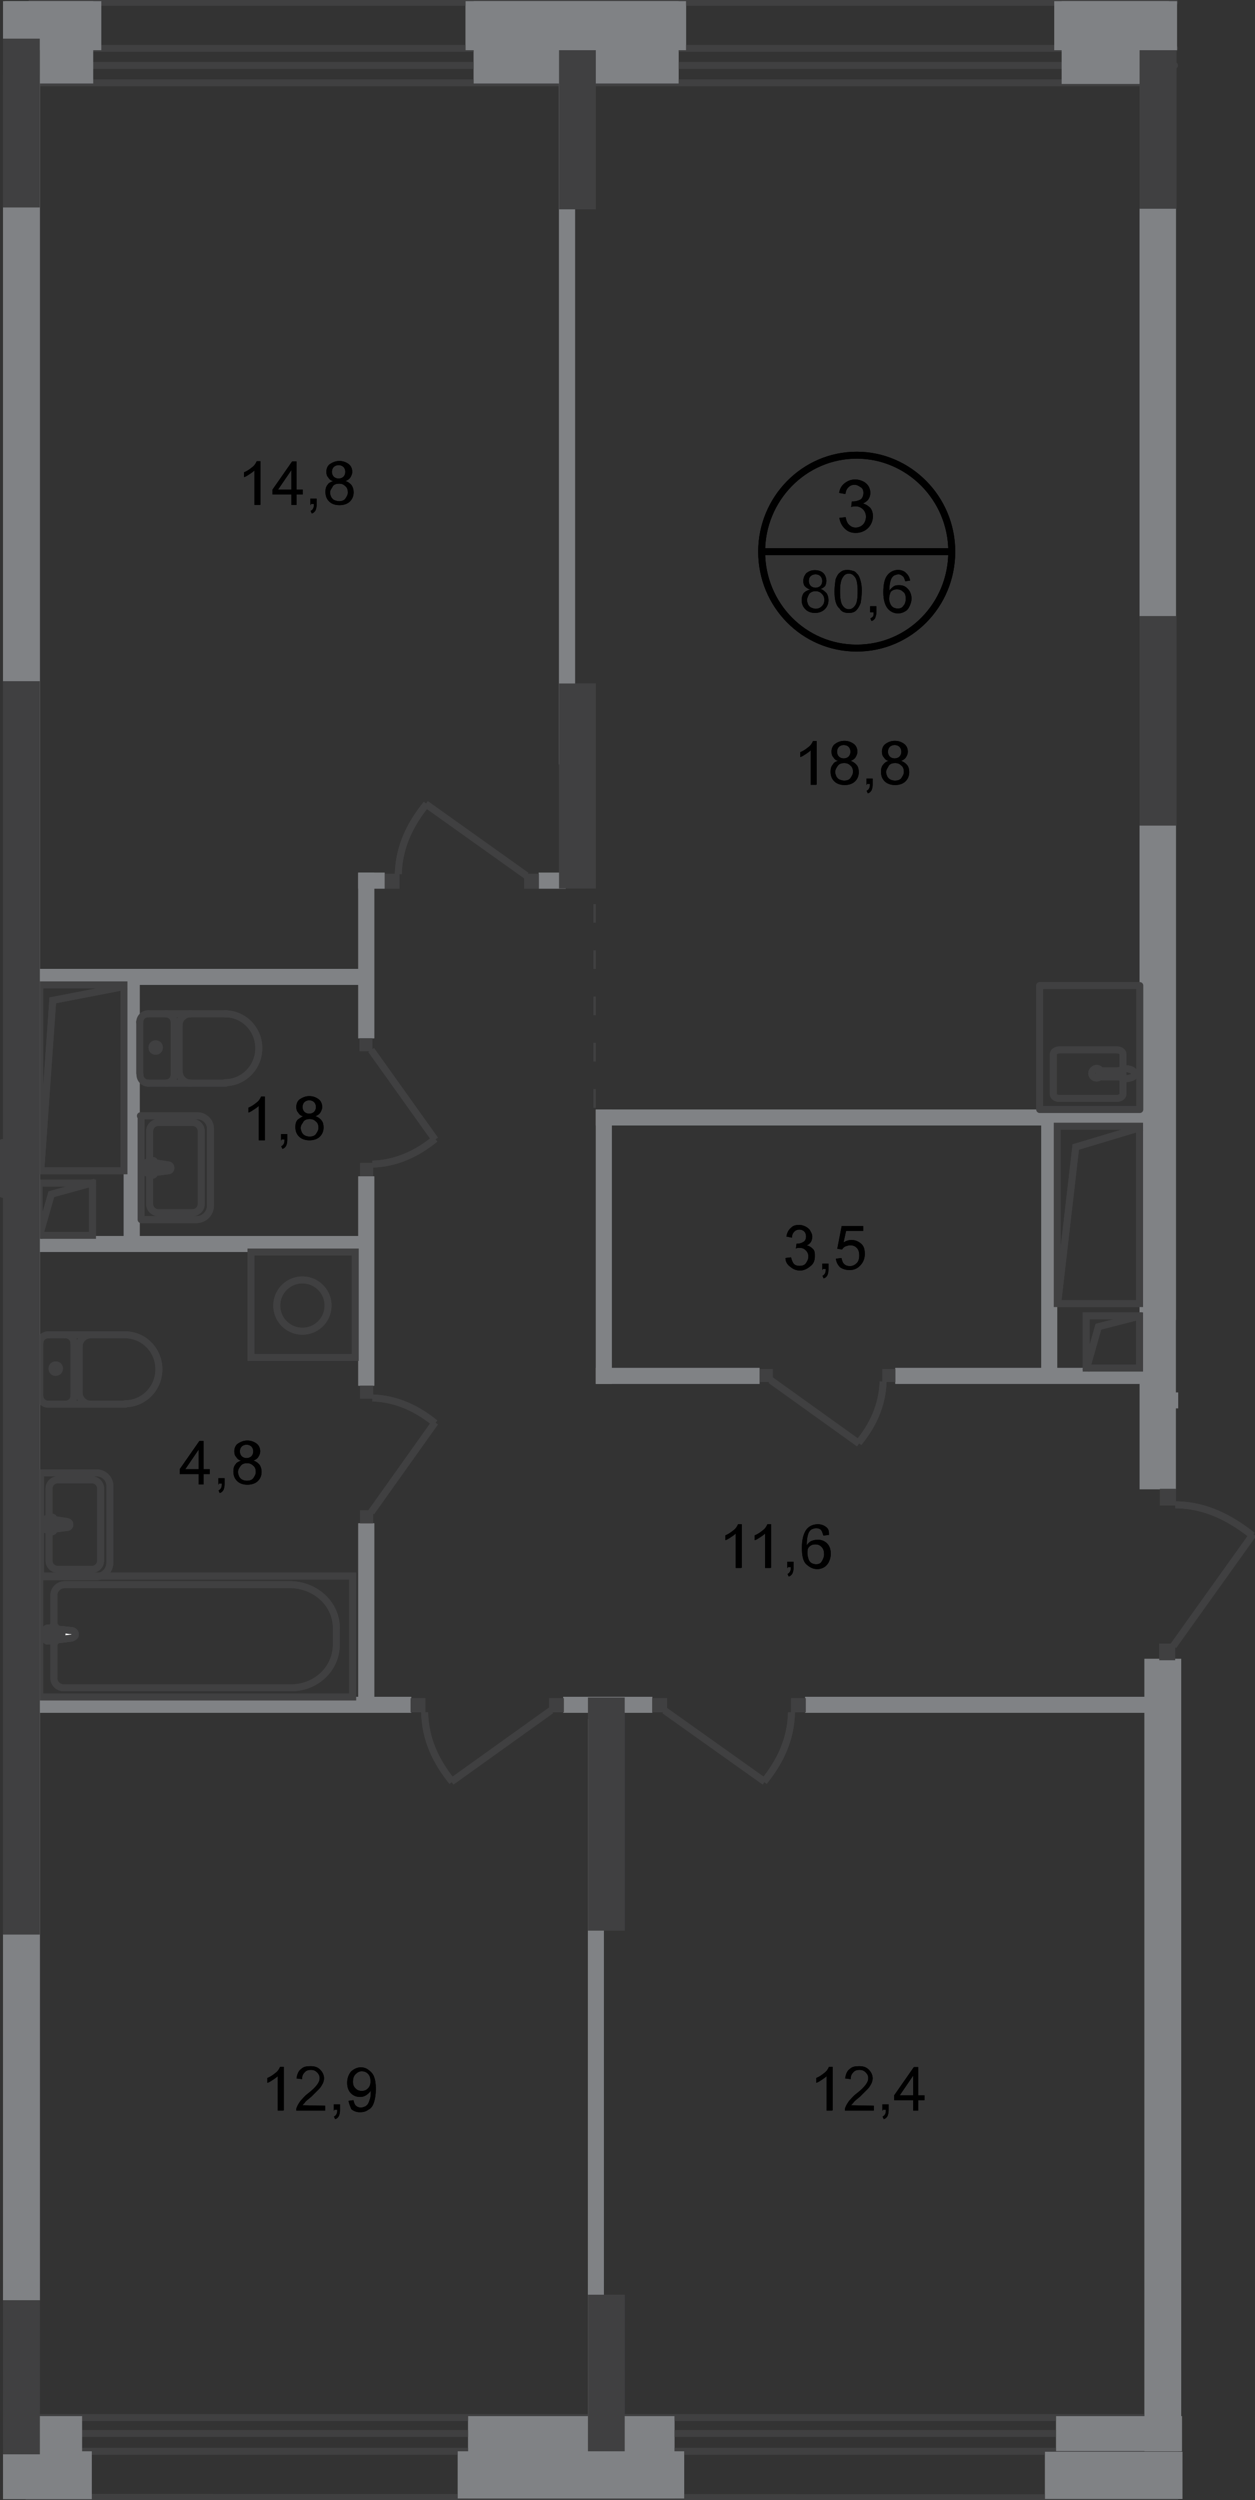 <?xml version="1.0" encoding="utf-8"?>
<!-- Generator: Adobe Illustrator 27.8.1, SVG Export Plug-In . SVG Version: 6.00 Build 0)  -->
<svg version="1.1" id="Слой_1" xmlns="http://www.w3.org/2000/svg" xmlns:xlink="http://www.w3.org/1999/xlink" x="0px" y="0px"
	 viewBox="0 0 542.6 1080.9" style="enable-background:new 0 0 542.6 1080.9;" xml:space="preserve">
<rect x="0" y="0" width="542.6" height="1080.9" fill="#333333" stroke="none"/>
<style type="text/css">
	.st0{fill-rule:evenodd;clip-rule:evenodd;fill:#808285;}
	.st1{fill-rule:evenodd;clip-rule:evenodd;fill:#404041;}
	.st2{fill:none;stroke:#404041;stroke-width:3;stroke-linecap:round;stroke-linejoin:round;stroke-miterlimit:10;}
	.st3{fill:none;stroke:#404041;stroke-width:3;stroke-linecap:square;stroke-miterlimit:10;}
	.st4{fill:none;stroke:#404041;stroke-width:3;stroke-miterlimit:22.926;}
	.st5{fill:none;stroke:#404041;stroke-width:3;stroke-miterlimit:22.926;}
	.st6{fill:#FFFFFF;}
	.st7{fill:#404041;}
	.st8{fill:none;stroke:#404041;stroke-miterlimit:22.926;stroke-dasharray:8,12;}
	.st9{fill:none;stroke:#000000;stroke-width:3;stroke-miterlimit:10;}
	.st10{fill:none;stroke:#404041;stroke-width:3;stroke-linecap:round;stroke-miterlimit:22.926;}
</style>
<rect x="232.9" y="377.3" class="st0" width="11.7" height="6.9"/>
<rect x="15.9" y="534.4" class="st0" width="143.6" height="6.9"/>
<rect x="243.5" y="733.6" class="st0" width="38.5" height="6.9"/>
<rect x="202.4" y="1044.6" class="st0" width="89.2" height="35.6"/>
<rect x="451.8" y="1060" class="st0" width="59.4" height="20.4"/>
<rect x="494.8" y="717.2" class="st0" width="15.9" height="342.6"/>
<rect x="456.6" y="1044.6" class="st0" width="54.4" height="15.1"/>
<rect x="254.2" y="743.2" class="st0" width="6.9" height="306.5"/>
<rect x="254.2" y="992.1" class="st1" width="15.9" height="73"/>
<rect x="254.2" y="733.9" class="st1" width="15.9" height="100.8"/>
<rect x="197.9" y="1059.8" class="st0" width="97.9" height="20.4"/>
<rect x="204.8" y="0.5" class="st0" width="88.6" height="35.6"/>
<rect x="241.7" y="23" class="st0" width="6.9" height="307.5"/>
<rect x="241.7" y="295.5" class="st1" width="15.9" height="88.6"/>
<rect x="241.7" y="10.6" class="st1" width="15.9" height="79.9"/>
<rect x="492.7" y="23" class="st0" width="15.7" height="620.9"/>
<rect x="492.7" y="266.4" class="st1" width="15.9" height="90.5"/>
<rect x="492.7" y="10.6" class="st1" width="15.9" height="79.6"/>
<rect x="15.9" y="418.9" class="st0" width="143.6" height="6.9"/>
<rect x="15.9" y="733.6" class="st0" width="161.9" height="6.9"/>
<rect x="154.9" y="377.3" class="st0" width="6.9" height="71.6"/>
<rect x="154.9" y="508.6" class="st0" width="6.9" height="90.5"/>
<rect x="154.9" y="658.6" class="st0" width="6.9" height="80.4"/>
<rect x="348.1" y="733.6" class="st0" width="151.5" height="6.9"/>
<rect x="387.1" y="591.4" class="st0" width="112.5" height="6.9"/>
<rect x="257.6" y="479.7" class="st0" width="242" height="6.9"/>
<rect x="257.6" y="591.4" class="st0" width="70.8" height="6.9"/>
<rect x="257.6" y="479.7" class="st0" width="6.9" height="118.6"/>
<rect x="450.2" y="483.2" class="st0" width="6.9" height="109.9"/>
<rect x="53.5" y="422.9" class="st0" width="6.9" height="113.8"/>
<line class="st2" x1="1" y1="494" x2="1" y2="516.3"/>
<rect x="16.9" y="511.5" class="st3" width="23.1" height="22.6"/>
<polyline class="st3" points="17.2,533.8 22.2,516.3 39.7,511.5 "/>
<rect x="1.3" y="32.6" class="st0" width="15.9" height="961.9"/>
<rect x="1.3" y="294.5" class="st1" width="15.9" height="541.9"/>
<rect x="1.3" y="994.5" class="st1" width="15.9" height="66.6"/>
<rect x="1.3" y="16.7" class="st1" width="15.9" height="73"/>
<rect x="108.5" y="541.3" class="st4" width="45.1" height="45.6"/>
<ellipse transform="matrix(3.327790e-02 -0.999 0.999 3.327790e-02 -437.447 676.545)" class="st4" cx="131" cy="564.4" rx="11.1" ry="11.1"/>
<rect x="17.2" y="681.4" class="st5" width="135.3" height="52.3"/>
<path class="st5" d="M125.2,685.1H28.1c-2.7,0-4.8,2.1-4.8,4.5v36.1c0,2.1,1.9,4,4.2,4H126c10.6,0,19.4-8.2,19.4-18.6v-6.4
	C145.9,693.8,136.6,685.1,125.2,685.1z"/>
<path class="st6" d="M31,708.2l-10.3,1.3c-1.9,0.3-2.1-5.8,0-5.6L31,705c0.8,0,1.6,0.8,1.6,1.6C32.6,707.4,31.8,707.9,31,708.2z"/>
<path class="st5" d="M31,708.2l-10.3,1.3c-1.9,0.3-2.1-5.8,0-5.6L31,705c0.8,0,1.6,0.8,1.6,1.6C32.6,707.4,31.8,707.9,31,708.2z"/>
<path class="st2" d="M31,708.2l-10.3,1.3c-1.9,0.3-2.1-5.8,0-5.6L31,705c0.8,0,1.6,0.8,1.6,1.6C32.6,707.4,31.8,707.9,31,708.2z"/>
<path class="st6" d="M23.3,710L23.3,710c-0.5,0-0.8-0.3-0.8-0.8v-1.9h-1.9c-0.5,0-0.8-0.3-0.8-0.8s0.3-0.8,0.8-0.8h1.9v-1.9
	c0-0.5,0.3-0.8,0.8-0.8s0.8,0.3,0.8,0.8v1.9H26c0.5,0,0.8,0.3,0.8,0.8s-0.3,0.8-0.8,0.8h-1.9v1.9C24.1,709.8,23.8,710,23.3,710z"/>
<path class="st2" d="M23.3,710L23.3,710c-0.5,0-0.8-0.3-0.8-0.8v-1.9h-1.9c-0.5,0-0.8-0.3-0.8-0.8s0.3-0.8,0.8-0.8h1.9v-1.9
	c0-0.5,0.3-0.8,0.8-0.8s0.8,0.3,0.8,0.8v1.9H26c0.5,0,0.8,0.3,0.8,0.8s-0.3,0.8-0.8,0.8h-1.9v1.9C24.1,709.8,23.8,710,23.3,710z"/>
<path class="st2" d="M23.3,710L23.3,710c-0.5,0-0.8-0.3-0.8-0.8v-1.9h-1.9c-0.5,0-0.8-0.3-0.8-0.8s0.3-0.8,0.8-0.8h1.9v-1.9
	c0-0.5,0.3-0.8,0.8-0.8s0.8,0.3,0.8,0.8v1.9H26c0.5,0,0.8,0.3,0.8,0.8s-0.3,0.8-0.8,0.8h-1.9v1.9C24.1,709.8,23.8,710,23.3,710z"/>
<path class="st2" d="M20.9,607.1c-2.1,0-3.7-1.6-3.7-3.7"/>
<line class="st2" x1="20.9" y1="607.1" x2="54.3" y2="607.1"/>
<path class="st2" d="M54.1,577.1c8,0,14.6,6.6,14.6,14.9s-6.6,14.9-14.6,14.9"/>
<line class="st2" x1="54.6" y1="577.1" x2="21.2" y2="577.1"/>
<path class="st2" d="M17.2,580.8c0-2.1,1.6-3.7,3.7-3.7"/>
<line class="st2" x1="17.2" y1="580.5" x2="17.2" y2="602.8"/>
<path class="st2" d="M22.5,591.7c0-1.1,0.8-1.6,1.6-1.6c1.1,0,1.6,0.8,1.6,1.6c0,1.1-0.8,1.6-1.6,1.6
	C23.3,593.5,22.5,592.7,22.5,591.7z"/>
<path class="st2" d="M28.3,577.1c2.1,0,3.7,1.6,3.7,3.7"/>
<line class="st2" x1="32" y1="580.5" x2="32" y2="602.8"/>
<path class="st2" d="M32,603.4c0,2.1-1.6,3.7-3.7,3.7"/>
<path class="st2" d="M39.2,607.1c-2.9,0-5-2.4-5-5"/>
<line class="st2" x1="34.2" y1="601.5" x2="34.2" y2="581.9"/>
<path class="st2" d="M34.2,582.1c0-2.9,2.4-5,5-5"/>
<path class="st2" d="M28.9,657.8l-8.5-1.3c-1.6-0.3-1.9,5.3,0,5l8.5-1.1c0.8,0,1.3-0.5,1.3-1.3C30.2,658.3,29.7,658,28.9,657.8z"/>
<path class="st2" d="M22.5,655.9L22.5,655.9c-0.3,0-0.8,0.3-0.8,0.8v1.6h-1.6c-0.3,0-0.8,0.3-0.8,0.8c0,0.3,0.3,0.8,0.8,0.8h1.6v1.6
	c0,0.3,0.3,0.8,0.8,0.8c0.3,0,0.8-0.3,0.8-0.8v-1.6h1.6c0.3,0,0.8-0.3,0.8-0.8c0-0.3-0.3-0.8-0.8-0.8h-1.6v-1.6
	C23.3,656.2,22.8,655.9,22.5,655.9z"/>
<path class="st2" d="M17.2,636.8h24.7c2.9,0,5.6,2.4,5.6,5.6v33.2c0,3.4-2.7,6.1-6.1,6.1H17.5v-44.8L17.2,636.8L17.2,636.8z"/>
<path class="st2" d="M21.2,656.2v-12.7c0-1.9,1.6-3.7,3.7-3.7h14.9c1.9,0,3.7,1.6,3.7,3.7v31.3c0,1.9-1.6,3.7-3.7,3.7H24.9
	c-1.9,0-3.7-1.6-3.7-3.7v-13"/>
<path class="st2" d="M72.6,503.6l-8.5-1.3c-1.6-0.3-1.9,5.3,0,5l8.5-1.1c0.8,0,1.3-0.5,1.3-1.3S73.2,503.6,72.6,503.6z"/>
<path class="st2" d="M66,501.7L66,501.7c-0.3,0-0.8,0.3-0.8,0.8v1.6h-1.6c-0.3,0-0.8,0.3-0.8,0.8c0,0.3,0.3,0.8,0.8,0.8h1.6v1.6
	c0,0.3,0.3,0.8,0.8,0.8c0.3,0,0.8-0.3,0.8-0.8v-1.6h1.6c0.3,0,0.8-0.3,0.8-0.8c0-0.3-0.3-0.8-0.8-0.8h-1.6v-1.6
	C66.8,502,66.5,501.7,66,501.7z"/>
<path class="st2" d="M60.7,482.4h24.7c2.9,0,5.6,2.4,5.6,5.6v33.2c0,3.4-2.7,6.1-6.1,6.1H61v-44.8h-0.3V482.4z"/>
<path class="st2" d="M64.7,501.7V489c0-1.9,1.6-3.7,3.7-3.7h14.9c1.9,0,3.7,1.6,3.7,3.7v31.6c0,1.9-1.6,3.7-3.7,3.7H68.4
	c-1.9,0-3.7-1.6-3.7-3.7v-13"/>
<path class="st2" d="M64.2,468.3c-2.1,0-3.7-1.6-3.7-3.7"/>
<line class="st2" x1="64.2" y1="468.3" x2="97.6" y2="468.3"/>
<path class="st2" d="M97.3,438.3c8,0,14.6,6.6,14.6,14.9c0,8.2-6.6,14.9-14.6,14.9"/>
<line class="st2" x1="97.9" y1="438.3" x2="64.4" y2="438.3"/>
<path class="st2" d="M60.4,442c0-2.1,1.6-3.7,3.7-3.7"/>
<line class="st2" x1="60.4" y1="441.8" x2="60.4" y2="464"/>
<path class="st2" d="M65.7,452.9c0-1.1,0.8-1.6,1.6-1.6c1.1,0,1.6,0.8,1.6,1.6c0,1.1-0.8,1.6-1.6,1.6S65.7,454,65.7,452.9z"/>
<path class="st2" d="M71.6,438.3c2.1,0,3.7,1.6,3.7,3.7"/>
<line class="st2" x1="75.3" y1="441.8" x2="75.3" y2="464"/>
<path class="st2" d="M75.3,464.6c0,2.1-1.6,3.7-3.7,3.7"/>
<path class="st2" d="M82.5,468.3c-2.9,0-5-2.4-5-5"/>
<line class="st2" x1="77.4" y1="462.7" x2="77.4" y2="443.1"/>
<path class="st2" d="M77.4,443.3c0-2.9,2.4-5,5-5"/>
<rect x="155.7" y="502.8" class="st7" width="5.6" height="5.6"/>
<rect x="155.4" y="448.9" class="st7" width="5.6" height="5.6"/>
<path class="st5" d="M188.1,492.4c-7.4,6.1-16.5,10.6-27.1,10.9"/>
<line class="st5" x1="160.5" y1="454" x2="188.1" y2="492.7"/>
<rect x="155.7" y="599.1" class="st7" width="5.6" height="5.6"/>
<rect x="155.7" y="653" class="st7" width="5.6" height="5.6"/>
<path class="st5" d="M188.1,615.3c-7.4-6.1-16.5-10.6-27.1-10.9"/>
<line class="st5" x1="160.5" y1="653.8" x2="188.1" y2="615"/>
<rect x="166.3" y="377.8" class="st7" width="6.4" height="6.4"/>
<rect x="226.6" y="377.8" class="st7" width="6.4" height="6.4"/>
<path class="st5" d="M184.4,347.6c-6.9,8.5-11.9,18.3-12.2,30.3"/>
<line class="st5" x1="227.6" y1="378.6" x2="184.1" y2="347.6"/>
<rect x="154.9" y="377.3" class="st0" width="11.4" height="6.9"/>
<rect x="342" y="734.2" class="st7" width="6.4" height="6.1"/>
<rect x="282" y="734.2" class="st7" width="6.4" height="6.1"/>
<path class="st5" d="M330.3,770.3c6.9-8.5,11.7-18.3,11.9-30"/>
<line class="st5" x1="287.3" y1="739.5" x2="330.6" y2="770.3"/>
<rect x="177.5" y="734.2" class="st7" width="6.4" height="6.1"/>
<rect x="237.4" y="734.2" class="st7" width="6.4" height="6.1"/>
<path class="st5" d="M195.5,770.3c-6.9-8.5-11.7-18.3-11.9-30"/>
<line class="st5" x1="238.2" y1="739.5" x2="195.2" y2="770.3"/>
<rect x="469.6" y="568.9" class="st3" width="23.1" height="22.6"/>
<polyline class="st3" points="469.9,591.2 474.9,573.6 492.4,569.1 "/>
<rect x="457.1" y="486.9" class="st3" width="35.6" height="76.7"/>
<polyline class="st3" points="457.4,562.5 465.1,495.9 492.4,487.7 "/>
<path class="st5" d="M474.1,461.9c1.3,0,2.1,1.1,2.1,2.1c0,1.3-1.1,2.1-2.1,2.1c-1.3,0-2.1-1.1-2.1-2.1S473.1,461.9,474.1,461.9z"/>
<rect x="449.5" y="426.1" class="st2" width="43.3" height="53.6"/>
<path class="st4" d="M476.5,465.6h7.7c0.8,0,1.3-0.5,1.3-1.3s-0.5-1.3-1.3-1.3h-7.7c-0.8,0-1.3,0.5-1.3,1.3S475.7,465.6,476.5,465.6
	z"/>
<path class="st2" d="M485.5,466.4v6.6c0,1.1-1.3,1.9-2.7,1.9h-24.7c-1.6,0-2.7-0.8-2.7-1.9v-17.2c0-1.1,1.3-1.9,2.7-1.9h24.7
	c1.6,0,2.7,0.8,2.7,1.9v6.9"/>
<path class="st4" d="M485.8,466.2c-1.1-0.5-1.9-0.5-2.4-0.8c-0.3,0-0.5-0.3-0.8-0.3c0,0,0,0,0-0.3v-0.3v-0.3V464v-0.3c0,0,0,0,0-0.3
	c0.3,0,0.5-0.3,0.8-0.3c0.5-0.3,1.1-0.5,2.4-0.8c0.8-0.3,1.6-0.3,2.7,0s2.1,1.1,2.1,1.9c0,1.1-0.8,1.6-2.1,1.9
	C487.4,466.4,486.6,466.4,485.8,466.2z"/>
<rect x="501.5" y="643.7" class="st7" width="6.9" height="7.2"/>
<rect x="501.2" y="710.6" class="st7" width="6.9" height="7.2"/>
<path class="st5" d="M541.5,663.9c-9.3-7.4-20.2-13.3-33.4-13.3"/>
<line class="st5" x1="507.3" y1="711.6" x2="541.8" y2="663.3"/>
<rect x="495.6" y="602" class="st0" width="13.8" height="6.9"/>
<rect x="381.5" y="591.9" class="st7" width="5.6" height="5.6"/>
<rect x="328.5" y="591.9" class="st7" width="5.6" height="5.6"/>
<path class="st5" d="M371.2,623.8c6.1-7.4,10.3-16.2,10.6-26.5"/>
<line class="st5" x1="333.2" y1="596.7" x2="371.4" y2="624.1"/>
<line class="st8" x1="257.1" y1="478.9" x2="257.1" y2="385.8"/>
<path class="st9" d="M411.5,238.5c0,23.1-18.3,41.7-41.1,41.7s-41.1-18.6-41.1-41.7c0-22.8,18.3-41.7,41.1-41.7
	C392.9,196.8,411.5,215.4,411.5,238.5z"/>
<line class="st9" x1="328.7" y1="238.5" x2="411.8" y2="238.5"/>
<g>
	<path d="M350.2,254.9c-0.8-0.3-1.6-0.8-2.1-1.3s-0.8-1.3-0.8-2.4c0-1.3,0.5-2.4,1.3-3.4c1.1-0.8,2.1-1.3,3.7-1.3s2.9,0.5,3.7,1.3
		c0.8,0.8,1.3,2.1,1.3,3.4c0,0.8-0.3,1.6-0.5,2.1c-0.5,0.5-1.1,1.1-2.1,1.3c1.1,0.3,1.9,1.1,2.7,1.9c0.5,0.8,0.8,1.9,0.8,2.9
		c0,1.6-0.5,2.9-1.6,4s-2.7,1.6-4.2,1.6c-1.6,0-3.2-0.5-4.2-1.6c-1.1-1.1-1.6-2.4-1.6-4c0-1.1,0.3-2.1,0.8-2.9
		C348.1,255.7,349.1,255.2,350.2,254.9z M348.9,259.5c0,0.5,0.3,1.3,0.5,1.9c0.3,0.5,0.8,1.1,1.3,1.3s1.3,0.5,1.9,0.5
		c1.1,0,1.9-0.3,2.7-1.1s1.1-1.6,1.1-2.7s-0.3-1.9-1.1-2.7c-0.8-0.8-1.6-1.1-2.7-1.1s-1.9,0.3-2.7,1.1
		C349.4,257.6,348.9,258.7,348.9,259.5z M349.7,251.2c0,0.8,0.3,1.6,0.8,2.1s1.3,0.8,2.1,0.8c0.8,0,1.6-0.3,2.1-0.8s0.8-1.3,0.8-2.1
		s-0.3-1.6-0.8-2.1s-1.3-0.8-2.1-0.8c-0.8,0-1.6,0.3-2.1,0.8C349.9,249.6,349.7,250.4,349.7,251.2z"/>
	<path d="M360.8,255.7c0-2.1,0.3-4,0.5-5.3c0.5-1.3,1.1-2.4,1.9-2.9c0.8-0.8,1.9-1.1,3.2-1.1c1.1,0,1.9,0.3,2.7,0.5s1.3,1.1,1.9,1.6
		c0.5,0.8,0.8,1.6,1.1,2.7c0.3,1.1,0.5,2.4,0.5,4.2c0,2.1-0.3,4-0.5,5.3c-0.5,1.3-1.1,2.4-1.9,3.2c-0.8,0.8-1.9,1.1-3.2,1.1
		c-1.9,0-3.2-0.5-4-1.9C361.4,261.8,360.8,259.2,360.8,255.7z M363.2,255.7c0,2.9,0.3,5,1.1,6.1c0.8,1.1,1.6,1.6,2.7,1.6
		s1.9-0.5,2.7-1.6s1.1-2.9,1.1-6.1c0-2.9-0.3-5-1.1-6.1c-0.8-1.1-1.6-1.6-2.7-1.6s-1.9,0.5-2.4,1.3
		C363.5,250.7,363.2,252.8,363.2,255.7z"/>
	<path d="M376.2,264.8v-2.7h2.7v2.7c0,1.1-0.3,1.6-0.5,2.4c-0.3,0.5-0.8,1.1-1.6,1.3l-0.5-1.1c0.5-0.3,0.8-0.5,1.1-0.8
		c0.3-0.3,0.3-1.1,0.3-1.9h-1.5V264.8z"/>
	<path d="M393.5,251l-2.1,0.3c-0.3-0.8-0.5-1.6-0.8-1.9c-0.5-0.5-1.3-1.1-2.1-1.1c-0.8,0-1.3,0.3-1.9,0.5c-0.8,0.5-1.3,1.3-1.6,2.4
		c-0.3,1.1-0.5,2.4-0.5,4.2c0.5-0.8,1.1-1.3,1.9-1.9c0.8-0.5,1.6-0.5,2.4-0.5c1.6,0,2.7,0.5,3.7,1.6c1.1,1.1,1.6,2.7,1.6,4.2
		c0,1.1-0.3,2.1-0.8,3.2s-1.1,1.9-2.1,2.4c-0.8,0.5-1.9,0.8-2.9,0.8c-1.9,0-3.4-0.8-4.5-2.1c-1.1-1.3-1.9-3.7-1.9-6.9
		c0-3.4,0.5-6.1,1.9-7.7c1.1-1.3,2.7-2.1,4.5-2.1c1.3,0,2.7,0.5,3.4,1.3C392.7,248.6,393.2,249.6,393.5,251z M384.4,258.9
		c0,0.8,0.3,1.6,0.5,2.1c0.3,0.8,0.8,1.3,1.3,1.6c0.5,0.3,1.3,0.5,1.9,0.5c1.1,0,1.9-0.3,2.4-1.1c0.8-0.8,1.1-1.9,1.1-3.2
		s-0.3-2.4-1.1-2.9c-0.8-0.8-1.6-1.1-2.7-1.1s-1.9,0.3-2.7,1.1C384.7,256.8,384.4,257.9,384.4,258.9z"/>
</g>
<g>
	<path d="M362.9,223.9l2.7-0.3c0.3,1.6,0.8,2.7,1.6,3.4s1.6,1.1,2.7,1.1c1.3,0,2.4-0.5,3.2-1.3s1.3-2.1,1.3-3.4s-0.5-2.4-1.3-3.2
		s-1.9-1.3-3.2-1.3c-0.5,0-1.1,0-1.9,0.3l0.3-2.4c0.3,0,0.3,0,0.5,0c1.1,0,2.1-0.3,3.2-0.8c0.8-0.5,1.3-1.6,1.3-2.9
		c0-1.1-0.3-1.9-1.1-2.4c-0.8-0.5-1.6-1.1-2.7-1.1s-1.9,0.3-2.7,1.1c-0.8,0.8-1.1,1.6-1.3,2.9l-2.7-0.5c0.3-1.9,1.1-3.2,2.4-4.2
		s2.7-1.6,4.5-1.6c1.3,0,2.4,0.3,3.4,0.8c1.1,0.5,1.9,1.3,2.4,2.1s0.8,1.9,0.8,2.9s-0.3,1.9-0.8,2.7s-1.3,1.3-2.4,1.9
		c1.3,0.3,2.4,1.1,3.2,1.9c0.8,1.1,1.1,2.1,1.1,3.7c0,1.9-0.8,3.7-2.1,5s-3.2,2.1-5.3,2.1c-1.9,0-3.4-0.5-4.8-1.9
		C364,227.3,363.2,225.8,362.9,223.9z"/>
</g>
<g>
	<path d="M352.9,339.3h-2.4v-14.9c-0.5,0.5-1.3,1.1-2.1,1.6c-0.8,0.5-1.6,1.1-2.4,1.3v-2.1c1.3-0.5,2.4-1.3,3.4-2.1
		c1.1-0.8,1.6-1.6,2.1-2.7h1.6v18.8h-0.2V339.3z"/>
	<path d="M362.4,329c-1.1-0.3-1.6-0.8-2.1-1.6c-0.5-0.5-0.8-1.3-0.8-2.4c0-1.3,0.5-2.7,1.6-3.4c1.1-0.8,2.4-1.3,4-1.3s2.9,0.5,4,1.3
		s1.6,2.1,1.6,3.4c0,0.8-0.3,1.6-0.8,2.4s-1.1,1.1-2.1,1.6c1.1,0.3,2.1,1.1,2.7,1.9s0.8,1.9,0.8,2.9c0,1.6-0.5,2.9-1.6,4
		s-2.7,1.6-4.5,1.6s-3.4-0.5-4.5-1.6s-1.6-2.4-1.6-4.2c0-1.3,0.3-2.4,1.1-3.2C360.3,330,361.1,329.2,362.4,329z M361.1,333.8
		c0,0.8,0.3,1.3,0.5,1.9c0.3,0.5,0.8,1.1,1.3,1.3s1.3,0.5,2.1,0.5c1.1,0,2.1-0.3,2.7-1.1c0.5-0.8,1.1-1.6,1.1-2.7s-0.3-2.1-1.1-2.7
		c-0.8-0.8-1.6-1.1-2.7-1.1s-2.1,0.3-2.7,1.1S361.1,332.7,361.1,333.8z M361.9,325c0,0.8,0.3,1.6,0.8,2.1s1.3,0.8,2.1,0.8
		c0.8,0,1.6-0.3,2.1-0.8s0.8-1.3,0.8-2.1s-0.3-1.6-0.8-2.1s-1.3-0.8-2.1-0.8c-0.8,0-1.6,0.3-2.1,0.8
		C362.2,323.4,361.9,324.2,361.9,325z"/>
	<path d="M374.6,339.3v-2.7h2.7v2.7c0,1.1-0.3,1.9-0.5,2.4c-0.3,0.5-0.8,1.1-1.6,1.3l-0.5-1.1c0.5-0.3,0.8-0.5,1.1-1.1
		c0.3-0.5,0.3-1.1,0.3-1.9h-1.3v0.4H374.6z"/>
	<path d="M384.2,329c-1.1-0.3-1.6-0.8-2.1-1.6c-0.5-0.5-0.8-1.3-0.8-2.4c0-1.3,0.5-2.7,1.6-3.4c1.1-0.8,2.4-1.3,4-1.3s2.9,0.5,4,1.3
		s1.6,2.1,1.6,3.4c0,0.8-0.3,1.6-0.8,2.4s-1.1,1.1-2.1,1.6c1.1,0.3,2.1,1.1,2.7,1.9s0.8,1.9,0.8,2.9c0,1.6-0.5,2.9-1.6,4
		s-2.7,1.6-4.5,1.6s-3.4-0.5-4.5-1.6s-1.6-2.4-1.6-4.2c0-1.3,0.3-2.4,1.1-3.2C382.3,330,383.1,329.2,384.2,329z M383.1,333.8
		c0,0.8,0.3,1.3,0.5,1.9c0.3,0.5,0.8,1.1,1.3,1.3c0.5,0.3,1.3,0.5,2.1,0.5c1.1,0,2.1-0.3,2.7-1.1c0.5-0.8,1.1-1.6,1.1-2.7
		s-0.3-2.1-1.1-2.7c-0.8-0.8-1.6-1.1-2.7-1.1s-2.1,0.3-2.7,1.1C383.9,331.9,383.1,332.7,383.1,333.8z M383.9,325
		c0,0.8,0.3,1.6,0.8,2.1s1.3,0.8,2.1,0.8s1.6-0.3,2.1-0.8s0.8-1.3,0.8-2.1s-0.3-1.6-0.8-2.1s-1.3-0.8-2.1-0.8s-1.6,0.3-2.1,0.8
		C384.2,323.4,383.9,324.2,383.9,325z"/>
</g>
<g>
	<path d="M112.4,218.3H110v-14.9c-0.5,0.5-1.3,1.1-2.1,1.6c-0.8,0.5-1.6,1.1-2.4,1.3v-2.1c1.3-0.5,2.4-1.3,3.4-2.1
		c1.1-0.8,1.6-1.6,2.1-2.7h1.6v18.8L112.4,218.3L112.4,218.3z"/>
	<path d="M126,218.3v-4.5h-8.2v-2.1l8.5-12.2h1.9v12.2h2.7v2.1h-2.7v4.5H126z M126,211.7v-8.5l-5.8,8.5H126z"/>
	<path d="M134.2,218.3v-2.7h2.7v2.7c0,1.1-0.3,1.9-0.5,2.4c-0.3,0.5-0.8,1.1-1.6,1.3l-0.5-1.1c0.5-0.3,0.8-0.5,1.1-1.1
		c0.3-0.5,0.3-1.1,0.3-1.9h-1.3v0.4H134.2z"/>
	<path d="M144,208c-1.1-0.3-1.6-0.8-2.1-1.6c-0.5-0.5-0.8-1.3-0.8-2.4c0-1.3,0.5-2.7,1.6-3.4s2.4-1.3,4-1.3s2.9,0.5,4,1.3
		s1.6,2.1,1.6,3.4c0,0.8-0.3,1.6-0.8,2.4c-0.5,0.8-1.1,1.1-2.1,1.6c1.1,0.3,2.1,1.1,2.7,1.9c0.5,0.8,0.8,1.9,0.8,2.9
		c0,1.6-0.5,2.9-1.6,4s-2.7,1.6-4.5,1.6c-1.9,0-3.4-0.5-4.5-1.6s-1.6-2.4-1.6-4.2c0-1.3,0.3-2.4,1.1-3.2
		C141.9,209,142.7,208.5,144,208z M142.7,213c0,0.8,0.3,1.3,0.5,1.9c0.3,0.5,0.8,1.1,1.3,1.3s1.3,0.5,2.1,0.5c1.1,0,2.1-0.3,2.7-1.1
		c0.5-0.8,1.1-1.6,1.1-2.7c0-1.1-0.3-2.1-1.1-2.7c-0.8-0.8-1.6-1.1-2.7-1.1c-1.1,0-2.1,0.3-2.7,1.1
		C143.5,211.2,142.7,211.7,142.7,213z M143.5,204c0,0.8,0.3,1.6,0.8,2.1s1.3,0.8,2.1,0.8s1.6-0.3,2.1-0.8s0.8-1.3,0.8-2.1
		s-0.3-1.6-0.8-2.1s-1.3-0.8-2.1-0.8s-1.6,0.3-2.1,0.8S143.5,203.2,143.5,204z"/>
</g>
<g>
	<path d="M320.5,677.9h-2.4V663c-0.5,0.5-1.3,1.1-2.1,1.6c-0.8,0.5-1.6,1.1-2.4,1.3v-2.1c1.3-0.5,2.4-1.3,3.4-2.1
		c1.1-0.8,1.6-1.6,2.1-2.7h1.6v18.8h-0.2V677.9z"/>
</g>
<g>
	<path d="M333.2,677.9h-2.4V663c-0.5,0.5-1.3,1.1-2.1,1.6s-1.6,1.1-2.4,1.3v-2.1c1.3-0.5,2.4-1.3,3.4-2.1c1.1-0.8,1.6-1.6,2.1-2.7
		h1.6v18.8h-0.2V677.9z"/>
	<path d="M340.4,677.9v-2.7h2.7v2.7c0,1.1-0.3,1.9-0.5,2.4c-0.3,0.5-0.8,1.1-1.6,1.3l-0.5-1.1c0.5-0.3,0.8-0.5,1.1-1.1
		c0.3-0.5,0.3-1.1,0.3-1.9h-1.3v0.4H340.4z"/>
	<path d="M358.4,663.6l-2.4,0.3c-0.3-0.8-0.5-1.6-0.8-2.1c-0.5-0.8-1.3-1.1-2.4-1.1c-0.8,0-1.3,0.3-1.9,0.5
		c-0.8,0.5-1.3,1.3-1.6,2.4c-0.3,1.1-0.5,2.4-0.5,4.5c0.5-0.8,1.3-1.6,2.1-1.9c0.8-0.3,1.6-0.5,2.7-0.5c1.6,0,2.9,0.5,4,1.6
		s1.6,2.7,1.6,4.5c0,1.1-0.3,2.4-0.8,3.4c-0.5,1.1-1.3,1.9-2.1,2.4c-0.8,0.5-1.9,0.8-2.9,0.8c-1.9,0-3.4-0.8-4.8-2.1
		s-1.9-3.7-1.9-7.2c0-3.7,0.8-6.4,2.1-8c1.1-1.3,2.7-2.1,4.8-2.1c1.6,0,2.7,0.5,3.7,1.3C358.4,661.2,358.4,662.3,358.4,663.6z
		 M349.1,671.8c0,0.8,0.3,1.6,0.5,2.4c0.3,0.8,0.8,1.3,1.3,1.6s1.3,0.5,1.9,0.5c1.1,0,1.9-0.3,2.4-1.1s1.1-1.9,1.1-3.2
		s-0.3-2.4-1.1-3.2c-0.8-0.8-1.6-1.1-2.7-1.1s-1.9,0.3-2.7,1.1S349.1,670.8,349.1,671.8z"/>
</g>
<g>
	<path d="M339.6,543.9l2.4-0.3c0.3,1.3,0.8,2.4,1.3,2.9s1.3,0.8,2.4,0.8s2.1-0.3,2.7-1.1c0.5-0.8,1.1-1.6,1.1-2.9
		c0-1.1-0.3-1.9-1.1-2.7c-0.8-0.8-1.6-1.1-2.7-1.1c-0.5,0-1.1,0-1.6,0.3l0.3-2.1c0.3,0,0.3,0,0.3,0c1.1,0,1.9-0.3,2.7-0.8
		s1.1-1.3,1.1-2.4c0-0.8-0.3-1.6-0.8-2.1s-1.3-0.8-2.1-0.8s-1.6,0.3-2.1,0.8s-1.1,1.3-1.1,2.7l-2.4-0.5c0.3-1.6,0.8-2.7,1.9-3.7
		c1.1-1.1,2.1-1.3,3.7-1.3c1.1,0,1.9,0.3,2.9,0.8c0.8,0.5,1.6,1.1,1.9,1.9c0.5,0.8,0.8,1.6,0.8,2.4c0,0.8-0.3,1.6-0.5,2.1
		c-0.5,0.8-1.1,1.3-1.9,1.6c1.1,0.3,1.9,0.8,2.7,1.6s0.8,1.9,0.8,3.2c0,1.6-0.5,3.2-1.9,4.2c-1.3,1.1-2.7,1.9-4.5,1.9
		c-1.6,0-2.9-0.5-4.2-1.6C340.4,546.8,339.6,545.5,339.6,543.9z"/>
	<path d="M355.5,549v-2.7h2.7v2.7c0,1.1-0.3,1.9-0.5,2.4c-0.3,0.5-0.8,1.1-1.6,1.3l-0.5-1.1c0.5-0.3,0.8-0.5,1.1-1.1
		c0.3-0.5,0.3-1.1,0.3-1.9h-1.3v0.4H355.5z"/>
	<path d="M361.4,544.2l2.4-0.3c0.3,1.1,0.5,2.1,1.3,2.7c0.5,0.5,1.3,0.8,2.4,0.8s2.1-0.5,2.9-1.3s1.1-1.9,1.1-3.4
		c0-1.3-0.3-2.4-1.1-3.2c-0.8-0.8-1.6-1.1-2.9-1.1c-0.8,0-1.3,0.3-2.1,0.5c-0.5,0.3-1.1,0.8-1.3,1.3l-2.1-0.3l1.9-9.8h9.3v2.1h-7.4
		l-1.1,5c1.1-0.8,2.4-1.1,3.4-1.1c1.6,0,2.9,0.5,4.2,1.6s1.6,2.7,1.6,4.5c0,1.6-0.5,3.2-1.6,4.5c-1.3,1.6-2.9,2.4-5,2.4
		c-1.6,0-3.2-0.5-4.2-1.3C362.2,546.8,361.6,545.8,361.4,544.2z"/>
</g>
<g>
	<path d="M122.5,912.5h-2.4v-14.9c-0.5,0.5-1.3,1.1-2.1,1.6c-0.8,0.5-1.6,1.1-2.4,1.3v-2.1c1.3-0.5,2.4-1.3,3.4-2.1
		c1.1-0.8,1.6-1.6,2.1-2.7h1.6v18.8h-0.2V912.5z"/>
	<path d="M140.6,910.4v2.1h-12.5c0-0.5,0-1.1,0.3-1.6c0.3-0.8,0.8-1.6,1.6-2.7c0.8-0.8,1.6-1.9,2.9-2.9c2.1-1.6,3.4-2.9,4.2-4
		s1.1-1.9,1.1-2.9c0-0.8-0.3-1.6-1.1-2.4c-0.8-0.8-1.6-1.1-2.7-1.1c-1.1,0-2.1,0.3-2.7,1.1c-0.8,0.8-1.1,1.6-1.1,2.9l-2.4-0.3
		c0.3-1.9,0.8-3.2,1.9-4c1.1-1.1,2.4-1.3,4.2-1.3c1.9,0,3.2,0.5,4.2,1.6c1.1,1.1,1.6,2.4,1.6,3.7c0,0.8-0.3,1.6-0.5,2.1
		c-0.3,0.5-0.8,1.6-1.6,2.4s-1.9,1.9-3.4,3.4c-1.3,1.1-2.4,1.9-2.7,2.4s-0.8,0.8-1.1,1.3L140.6,910.4L140.6,910.4z"/>
	<path d="M144.3,912.5v-2.7h2.7v2.7c0,1.1-0.3,1.9-0.5,2.4c-0.3,0.5-0.8,1.1-1.6,1.3l-0.5-1.1c0.5-0.3,0.8-0.5,1.1-1.1
		c0.3-0.5,0.3-1.1,0.3-1.9h-1.3v0.4H144.3z"/>
	<path d="M150.7,908.3l2.1-0.3c0.3,1.1,0.5,1.9,1.1,2.4c0.5,0.5,1.3,0.8,2.1,0.8s1.3-0.3,1.9-0.5c0.5-0.3,1.1-0.8,1.3-1.3
		c0.3-0.5,0.5-1.3,0.8-2.1c0.3-1.1,0.3-1.9,0.3-2.9c0,0,0-0.3,0-0.5c-0.5,0.8-1.1,1.3-1.9,1.9c-0.8,0.5-1.6,0.8-2.7,0.8
		c-1.6,0-2.9-0.5-4-1.6s-1.6-2.7-1.6-4.5s0.5-3.4,1.6-4.8c1.1-1.1,2.7-1.9,4.2-1.9c1.3,0,2.4,0.3,3.4,1.1c1.1,0.8,1.9,1.6,2.4,2.9
		c0.5,1.3,0.8,2.9,0.8,5.3s-0.3,4.2-0.8,5.8s-1.3,2.7-2.4,3.2c-1.1,0.8-2.1,1.1-3.7,1.1c-1.6,0-2.7-0.5-3.7-1.3
		C151.5,910.9,150.9,909.6,150.7,908.3z M160.2,899.8c0-1.3-0.3-2.4-1.1-3.2s-1.6-1.1-2.7-1.1c-1.1,0-1.9,0.5-2.7,1.3
		s-1.1,1.9-1.1,3.2s0.3,2.1,1.1,2.9c0.8,0.8,1.6,1.1,2.7,1.1c1.1,0,1.9-0.3,2.7-1.1C159.9,902.1,160.2,901.1,160.2,899.8z"/>
</g>
<g>
	<path d="M359.8,912.5h-2.4v-14.9c-0.5,0.5-1.3,1.1-2.1,1.6c-0.8,0.5-1.6,1.1-2.4,1.3v-2.1c1.3-0.5,2.4-1.3,3.4-2.1
		c1.1-0.8,1.6-1.6,2.1-2.7h1.6v18.8h-0.2V912.5z"/>
	<path d="M377.8,910.4v2.1h-12.5c0-0.5,0-1.1,0.3-1.6c0.3-0.8,0.8-1.6,1.6-2.7c0.8-0.8,1.6-1.9,2.9-2.9c2.1-1.6,3.4-2.9,4.2-4
		c0.8-1.1,1.1-1.9,1.1-2.9c0-0.8-0.3-1.6-1.1-2.4c-0.8-0.8-1.6-1.1-2.7-1.1s-2.1,0.3-2.7,1.1c-0.8,0.8-1.1,1.6-1.1,2.9l-2.4-0.3
		c0.3-1.9,0.8-3.2,1.9-4c1.1-1.1,2.4-1.3,4.2-1.3c1.9,0,3.2,0.5,4.2,1.6c1.1,1.1,1.6,2.4,1.6,3.7c0,0.8-0.3,1.6-0.5,2.1
		c-0.3,0.5-0.8,1.6-1.6,2.4s-1.9,1.9-3.4,3.4c-1.3,1.1-2.4,1.9-2.7,2.4c-0.3,0.5-0.8,0.8-1.1,1.3L377.8,910.4L377.8,910.4z"/>
	<path d="M381.5,912.5v-2.7h2.7v2.7c0,1.1-0.3,1.9-0.5,2.4c-0.3,0.5-0.8,1.1-1.6,1.3l-0.5-1.1c0.5-0.3,0.8-0.5,1.1-1.1
		c0.3-0.5,0.3-1.1,0.3-1.9h-1.3v0.4H381.5z"/>
	<path d="M394.8,912.5V908h-8.2v-2.1l8.5-12.2h1.9v12.2h2.7v2.1H397v4.5H394.8z M394.8,905.9v-8.5l-5.8,8.5H394.8z"/>
</g>
<g>
	<path d="M114.3,493h-2.4v-14.9c-0.5,0.5-1.3,1.1-2.1,1.6c-0.8,0.5-1.6,1.1-2.4,1.3v-2.1c1.3-0.5,2.4-1.3,3.4-2.1
		c1.1-0.8,1.6-1.6,2.1-2.7h1.6V493H114.3z"/>
	<path d="M121.5,493v-2.7h2.7v2.7c0,1.1-0.3,1.9-0.5,2.4c-0.3,0.5-0.8,1.1-1.6,1.3l-0.5-1.1c0.5-0.3,0.8-0.5,1.1-1.1
		c0.3-0.5,0.3-1.1,0.3-1.9h-1.3v0.4H121.5z"/>
	<path d="M131,482.6c-1.1-0.3-1.6-0.8-2.1-1.6c-0.5-0.5-0.8-1.3-0.8-2.4c0-1.3,0.5-2.7,1.6-3.4s2.4-1.3,4-1.3s2.9,0.5,4,1.3
		s1.6,2.1,1.6,3.4c0,0.8-0.3,1.6-0.8,2.4s-1.1,1.1-2.1,1.6c1.1,0.3,2.1,1.1,2.7,1.9s0.8,1.9,0.8,2.9c0,1.6-0.5,2.9-1.6,4
		s-2.7,1.6-4.5,1.6s-3.4-0.5-4.5-1.6s-1.6-2.4-1.6-4.2c0-1.3,0.3-2.4,1.1-3.2C129.2,483.7,130,483.2,131,482.6z M130,487.7
		c0,0.8,0.3,1.3,0.5,1.9c0.3,0.5,0.8,1.1,1.3,1.3c0.5,0.3,1.3,0.5,2.1,0.5c1.1,0,2.1-0.3,2.7-1.1c0.5-0.8,1.1-1.6,1.1-2.7
		s-0.3-2.1-1.1-2.7c-0.8-0.8-1.6-1.1-2.7-1.1c-1.1,0-2.1,0.3-2.7,1.1C130.8,485.8,130,486.3,130,487.7z M130.8,478.6
		c0,0.8,0.3,1.6,0.8,2.1s1.3,0.8,2.1,0.8s1.6-0.3,2.1-0.8s0.8-1.3,0.8-2.1s-0.3-1.6-0.8-2.1s-1.3-0.8-2.1-0.8s-1.6,0.3-2.1,0.8
		S130.8,477.8,130.8,478.6z"/>
</g>
<g>
	<path d="M85.9,641.8v-4.5h-8.2v-2.1l8.5-12.2H88v12.2h2.7v2.1H88v4.5H85.9z M85.9,635.2v-8.5l-5.8,8.5H85.9z"/>
	<path d="M94.4,641.8v-2.7h2.7v2.7c0,1.1-0.3,1.9-0.5,2.4c-0.3,0.5-0.8,1.1-1.6,1.3l-0.5-1.1c0.5-0.3,0.8-0.5,1.1-1.1
		c0.3-0.5,0.3-1.1,0.3-1.9h-1.3v0.4H94.4z"/>
	<path d="M104.2,631.5c-1.1-0.3-1.6-0.8-2.1-1.6c-0.5-0.5-0.8-1.3-0.8-2.4c0-1.3,0.5-2.7,1.6-3.4s2.4-1.3,4-1.3s2.9,0.5,4,1.3
		s1.6,2.1,1.6,3.4c0,0.8-0.3,1.6-0.8,2.4c-0.5,0.8-1.1,1.1-2.1,1.6c1.1,0.3,2.1,1.1,2.7,1.9c0.5,0.8,0.8,1.9,0.8,2.9
		c0,1.6-0.5,2.9-1.6,4s-2.7,1.6-4.5,1.6c-1.9,0-3.4-0.5-4.5-1.6s-1.6-2.4-1.6-4.2c0-1.3,0.3-2.4,1.1-3.2
		C102.1,632.5,102.9,632,104.2,631.5z M102.9,636.5c0,0.8,0.3,1.3,0.5,1.9c0.3,0.5,0.8,1.1,1.3,1.3c0.5,0.3,1.3,0.5,2.1,0.5
		c1.1,0,2.1-0.3,2.7-1.1c0.5-0.8,1.1-1.6,1.1-2.7s-0.3-2.1-1.1-2.7c-0.8-0.8-1.6-1.1-2.7-1.1s-2.1,0.3-2.7,1.1
		S102.9,635.2,102.9,636.5z M103.7,627.5c0,0.8,0.3,1.6,0.8,2.1s1.3,0.8,2.1,0.8s1.6-0.3,2.1-0.8s0.8-1.3,0.8-2.1s-0.3-1.6-0.8-2.1
		s-1.3-0.8-2.1-0.8s-1.6,0.3-2.1,0.8S103.7,626.7,103.7,627.5z"/>
</g>
<rect x="17.2" y="425.8" class="st3" width="36.4" height="80.4"/>
<polyline class="st3" points="17.7,505.2 22.8,432.5 53.3,426.6 "/>
<rect x="201.3" y="0.5" class="st0" width="95.3" height="21.2"/>
<rect x="492.7" y="23" class="st0" width="15.7" height="547.7"/>
<rect x="492.7" y="266.4" class="st1" width="15.9" height="90.5"/>
<rect x="492.7" y="10.6" class="st1" width="15.9" height="79.6"/>
<g id="Kvartira_80_x2C_6">
	<line class="st10" x1="507.8" y1="1" x2="13.7" y2="1"/>
	<line class="st10" x1="507.8" y1="20.9" x2="13.7" y2="20.9"/>
	<line class="st10" x1="507.8" y1="28.3" x2="13.7" y2="28.3"/>
	<line class="st10" x1="500.9" y1="35.8" x2="13.7" y2="35.8"/>
	<rect x="232.9" y="377.3" class="st0" width="11.7" height="6.9"/>
	<rect x="15.9" y="534.4" class="st0" width="143.6" height="6.9"/>
	<rect x="243.5" y="733.6" class="st0" width="38.5" height="6.9"/>
	<line class="st4" x1="11.1" y1="1079.7" x2="509.4" y2="1079.9"/>
	<line class="st4" x1="509.4" y1="1045.2" x2="8.4" y2="1045.2"/>
	<line class="st4" x1="11.1" y1="1059.8" x2="509.4" y2="1059.8"/>
	<line class="st4" x1="509.4" y1="1052.1" x2="8.4" y2="1052.1"/>
	<rect x="2.1" y="1044.6" class="st0" width="33.4" height="35.6"/>
	<rect x="2.1" y="0.5" class="st0" width="38.2" height="35.6"/>
	<polygon class="st0" points="1.3,1059.8 1.3,1080.5 39.7,1080.5 39.7,1059.8 	"/>
	<rect x="202.4" y="1044.6" class="st0" width="89.2" height="35.6"/>
	<rect x="451.8" y="1060" class="st0" width="59.4" height="20.4"/>
	<rect x="494.8" y="717.2" class="st0" width="15.9" height="342.6"/>
	<rect x="456.6" y="1044.6" class="st0" width="54.4" height="15.1"/>
	<rect x="254.2" y="743.2" class="st0" width="6.9" height="306.5"/>
	<rect x="254.2" y="992.1" class="st1" width="15.9" height="73"/>
	<rect x="254.2" y="733.9" class="st1" width="15.9" height="100.8"/>
	<rect x="197.9" y="1059.8" class="st0" width="97.9" height="20.4"/>
	<rect x="204.8" y="0.5" class="st0" width="88.6" height="35.6"/>
	<rect x="241.7" y="23" class="st0" width="6.9" height="307.5"/>
	<rect x="241.7" y="295.5" class="st1" width="15.9" height="88.6"/>
	<rect x="241.7" y="10.6" class="st1" width="15.9" height="79.9"/>
	<polyline class="st0" points="505.4,0.5 459,0.5 459,36.3 505.4,36.3 	"/>
	<rect x="492.7" y="266.4" class="st1" width="15.9" height="90.5"/>
	<rect x="492.7" y="10.6" class="st1" width="15.9" height="79.6"/>
	<rect x="15.9" y="418.9" class="st0" width="143.6" height="6.9"/>
	<rect x="15.9" y="733.6" class="st0" width="161.9" height="6.9"/>
	<rect x="154.9" y="377.3" class="st0" width="6.9" height="71.6"/>
	<rect x="154.9" y="508.6" class="st0" width="6.9" height="90.5"/>
	<rect x="154.9" y="658.6" class="st0" width="6.9" height="80.4"/>
	<rect x="348.1" y="733.6" class="st0" width="151.5" height="6.9"/>
	<rect x="387.1" y="591.4" class="st0" width="112.5" height="6.9"/>
	<rect x="257.6" y="479.7" class="st0" width="242" height="6.9"/>
	<rect x="257.6" y="591.4" class="st0" width="70.8" height="6.9"/>
	<rect x="257.6" y="479.7" class="st0" width="6.9" height="118.6"/>
	<rect x="450.2" y="483.2" class="st0" width="6.9" height="109.9"/>
	<rect x="53.5" y="422.9" class="st0" width="6.9" height="113.8"/>
	<rect x="16.9" y="511.5" class="st3" width="23.1" height="22.6"/>
	<polyline class="st3" points="17.2,533.8 22.2,516.3 39.7,511.5 	"/>
	<rect x="1.3" y="32.6" class="st0" width="15.9" height="961.9"/>
	<rect x="1.3" y="294.5" class="st1" width="15.9" height="541.9"/>
	<rect x="1.3" y="994.5" class="st1" width="15.9" height="66.6"/>
	<rect x="1.3" y="16.7" class="st1" width="15.9" height="73"/>
	<rect x="108.5" y="541.3" class="st4" width="45.1" height="45.6"/>
	
		<ellipse transform="matrix(3.327790e-02 -0.999 0.999 3.327790e-02 -437.447 676.545)" class="st4" cx="131" cy="564.4" rx="11.1" ry="11.1"/>
	<rect x="17.2" y="681.4" class="st5" width="135.3" height="52.3"/>
	<path class="st5" d="M125.2,685.1H28.1c-2.7,0-4.8,2.1-4.8,4.5v36.1c0,2.1,1.9,4,4.2,4H126c10.6,0,19.4-8.2,19.4-18.6v-6.4
		C145.9,693.8,136.6,685.1,125.2,685.1z"/>
	<path class="st6" d="M31,708.2l-10.3,1.3c-1.9,0.3-2.1-5.8,0-5.6L31,705c0.8,0,1.6,0.8,1.6,1.6C32.6,707.4,31.8,707.9,31,708.2z"/>
	<path class="st5" d="M31,708.2l-10.3,1.3c-1.9,0.3-2.1-5.8,0-5.6L31,705c0.8,0,1.6,0.8,1.6,1.6C32.6,707.4,31.8,707.9,31,708.2z"/>
	<path class="st2" d="M31,708.2l-10.3,1.3c-1.9,0.3-2.1-5.8,0-5.6L31,705c0.8,0,1.6,0.8,1.6,1.6C32.6,707.4,31.8,707.9,31,708.2z"/>
	<path class="st6" d="M23.3,710L23.3,710c-0.5,0-0.8-0.3-0.8-0.8v-1.9h-1.9c-0.5,0-0.8-0.3-0.8-0.8s0.3-0.8,0.8-0.8h1.9v-1.9
		c0-0.5,0.3-0.8,0.8-0.8s0.8,0.3,0.8,0.8v1.9H26c0.5,0,0.8,0.3,0.8,0.8s-0.3,0.8-0.8,0.8h-1.9v1.9C24.1,709.8,23.8,710,23.3,710z"/>
	<path class="st2" d="M23.3,710L23.3,710c-0.5,0-0.8-0.3-0.8-0.8v-1.9h-1.9c-0.5,0-0.8-0.3-0.8-0.8s0.3-0.8,0.8-0.8h1.9v-1.9
		c0-0.5,0.3-0.8,0.8-0.8s0.8,0.3,0.8,0.8v1.9H26c0.5,0,0.8,0.3,0.8,0.8s-0.3,0.8-0.8,0.8h-1.9v1.9C24.1,709.8,23.8,710,23.3,710z"/>
	<path class="st2" d="M23.3,710L23.3,710c-0.5,0-0.8-0.3-0.8-0.8v-1.9h-1.9c-0.5,0-0.8-0.3-0.8-0.8s0.3-0.8,0.8-0.8h1.9v-1.9
		c0-0.5,0.3-0.8,0.8-0.8s0.8,0.3,0.8,0.8v1.9H26c0.5,0,0.8,0.3,0.8,0.8s-0.3,0.8-0.8,0.8h-1.9v1.9C24.1,709.8,23.8,710,23.3,710z"/>
	<path class="st2" d="M20.9,607.1c-2.1,0-3.7-1.6-3.7-3.7"/>
	<line class="st2" x1="20.9" y1="607.1" x2="54.3" y2="607.1"/>
	<path class="st2" d="M54.1,577.1c8,0,14.6,6.6,14.6,14.9s-6.6,14.9-14.6,14.9"/>
	<line class="st2" x1="54.6" y1="577.1" x2="21.2" y2="577.1"/>
	<path class="st2" d="M17.2,580.8c0-2.1,1.6-3.7,3.7-3.7"/>
	<line class="st2" x1="17.2" y1="580.5" x2="17.2" y2="602.8"/>
	<path class="st2" d="M22.5,591.7c0-1.1,0.8-1.6,1.6-1.6c1.1,0,1.6,0.8,1.6,1.6c0,1.1-0.8,1.6-1.6,1.6
		C23.3,593.5,22.5,592.7,22.5,591.7z"/>
	<path class="st2" d="M28.3,577.1c2.1,0,3.7,1.6,3.7,3.7"/>
	<line class="st2" x1="32" y1="580.5" x2="32" y2="602.8"/>
	<path class="st2" d="M32,603.4c0,2.1-1.6,3.7-3.7,3.7"/>
	<path class="st2" d="M39.2,607.1c-2.9,0-5-2.4-5-5"/>
	<line class="st2" x1="34.2" y1="601.5" x2="34.2" y2="581.9"/>
	<path class="st2" d="M34.2,582.1c0-2.9,2.4-5,5-5"/>
	<path class="st2" d="M28.9,657.8l-8.5-1.3c-1.6-0.3-1.9,5.3,0,5l8.5-1.1c0.8,0,1.3-0.5,1.3-1.3C30.2,658.3,29.7,658,28.9,657.8z"/>
	<path class="st2" d="M22.5,655.9L22.5,655.9c-0.3,0-0.8,0.3-0.8,0.8v1.6h-1.6c-0.3,0-0.8,0.3-0.8,0.8c0,0.3,0.3,0.8,0.8,0.8h1.6
		v1.6c0,0.3,0.3,0.8,0.8,0.8c0.3,0,0.8-0.3,0.8-0.8v-1.6h1.6c0.3,0,0.8-0.3,0.8-0.8c0-0.3-0.3-0.8-0.8-0.8h-1.6v-1.6
		C23.3,656.2,22.8,655.9,22.5,655.9z"/>
	<path class="st2" d="M17.2,636.8h24.7c2.9,0,5.6,2.4,5.6,5.6v33.2c0,3.4-2.7,6.1-6.1,6.1H17.5v-44.8L17.2,636.8L17.2,636.8z"/>
	<path class="st2" d="M21.2,656.2v-12.7c0-1.9,1.6-3.7,3.7-3.7h14.9c1.9,0,3.7,1.6,3.7,3.7v31.3c0,1.9-1.6,3.7-3.7,3.7H24.9
		c-1.9,0-3.7-1.6-3.7-3.7v-13"/>
	<path class="st2" d="M72.6,503.6l-8.5-1.3c-1.6-0.3-1.9,5.3,0,5l8.5-1.1c0.8,0,1.3-0.5,1.3-1.3S73.2,503.6,72.6,503.6z"/>
	<path class="st2" d="M66,501.7L66,501.7c-0.3,0-0.8,0.3-0.8,0.8v1.6h-1.6c-0.3,0-0.8,0.3-0.8,0.8c0,0.3,0.3,0.8,0.8,0.8h1.6v1.6
		c0,0.3,0.3,0.8,0.8,0.8c0.3,0,0.8-0.3,0.8-0.8v-1.6h1.6c0.3,0,0.8-0.3,0.8-0.8c0-0.3-0.3-0.8-0.8-0.8h-1.6v-1.6
		C66.8,502,66.5,501.7,66,501.7z"/>
	<path class="st2" d="M60.7,482.4h24.7c2.9,0,5.6,2.4,5.6,5.6v33.2c0,3.4-2.7,6.1-6.1,6.1H61v-44.8h-0.3V482.4z"/>
	<path class="st2" d="M64.7,501.7V489c0-1.9,1.6-3.7,3.7-3.7h14.9c1.9,0,3.7,1.6,3.7,3.7v31.6c0,1.9-1.6,3.7-3.7,3.7H68.4
		c-1.9,0-3.7-1.6-3.7-3.7v-13"/>
	<path class="st2" d="M64.2,468.3c-2.1,0-3.7-1.6-3.7-3.7"/>
	<line class="st2" x1="64.2" y1="468.3" x2="97.6" y2="468.3"/>
	<path class="st2" d="M97.3,438.3c8,0,14.6,6.6,14.6,14.9c0,8.2-6.6,14.9-14.6,14.9"/>
	<line class="st2" x1="97.9" y1="438.3" x2="64.4" y2="438.3"/>
	<path class="st2" d="M60.4,442c0-2.1,1.6-3.7,3.7-3.7"/>
	<line class="st2" x1="60.4" y1="441.8" x2="60.4" y2="464"/>
	<path class="st2" d="M65.7,452.9c0-1.1,0.8-1.6,1.6-1.6c1.1,0,1.6,0.8,1.6,1.6c0,1.1-0.8,1.6-1.6,1.6S65.7,454,65.7,452.9z"/>
	<path class="st2" d="M71.6,438.3c2.1,0,3.7,1.6,3.7,3.7"/>
	<line class="st2" x1="75.3" y1="441.8" x2="75.3" y2="464"/>
	<path class="st2" d="M75.3,464.6c0,2.1-1.6,3.7-3.7,3.7"/>
	<path class="st2" d="M82.5,468.3c-2.9,0-5-2.4-5-5"/>
	<line class="st2" x1="77.4" y1="462.7" x2="77.4" y2="443.1"/>
	<path class="st2" d="M77.4,443.3c0-2.9,2.4-5,5-5"/>
	<rect x="155.7" y="502.8" class="st7" width="5.6" height="5.6"/>
	<rect x="155.4" y="448.9" class="st7" width="5.6" height="5.6"/>
	<path class="st5" d="M188.1,492.4c-7.4,6.1-16.5,10.6-27.1,10.9"/>
	<line class="st5" x1="160.5" y1="454" x2="188.1" y2="492.7"/>
	<rect x="155.7" y="599.1" class="st7" width="5.6" height="5.6"/>
	<rect x="155.7" y="653" class="st7" width="5.6" height="5.6"/>
	<path class="st5" d="M188.1,615.3c-7.4-6.1-16.5-10.6-27.1-10.9"/>
	<line class="st5" x1="160.5" y1="653.8" x2="188.1" y2="615"/>
	<rect x="166.3" y="377.8" class="st7" width="6.4" height="6.4"/>
	<rect x="226.6" y="377.8" class="st7" width="6.4" height="6.4"/>
	<path class="st5" d="M184.4,347.6c-6.9,8.5-11.9,18.3-12.2,30.3"/>
	<line class="st5" x1="227.6" y1="378.6" x2="184.1" y2="347.6"/>
	<rect x="154.9" y="377.3" class="st0" width="11.4" height="6.9"/>
	<rect x="342" y="734.2" class="st7" width="6.4" height="6.1"/>
	<rect x="282" y="734.2" class="st7" width="6.4" height="6.1"/>
	<path class="st5" d="M330.3,770.3c6.9-8.5,11.7-18.3,11.9-30"/>
	<line class="st5" x1="287.3" y1="739.5" x2="330.6" y2="770.3"/>
	<rect x="177.5" y="734.2" class="st7" width="6.4" height="6.1"/>
	<rect x="237.4" y="734.2" class="st7" width="6.4" height="6.1"/>
	<path class="st5" d="M195.5,770.3c-6.9-8.5-11.7-18.3-11.9-30"/>
	<line class="st5" x1="238.2" y1="739.5" x2="195.2" y2="770.3"/>
	<rect x="469.6" y="568.9" class="st3" width="23.1" height="22.6"/>
	<polyline class="st3" points="469.9,591.2 474.9,573.6 492.4,569.1 	"/>
	<rect x="457.1" y="486.9" class="st3" width="35.6" height="76.7"/>
	<polyline class="st3" points="457.4,562.5 465.1,495.9 492.4,487.7 	"/>
	<path class="st5" d="M474.1,461.9c1.3,0,2.1,1.1,2.1,2.1c0,1.3-1.1,2.1-2.1,2.1c-1.3,0-2.1-1.1-2.1-2.1S473.1,461.9,474.1,461.9z"
		/>
	<rect x="449.5" y="426.1" class="st2" width="43.3" height="53.6"/>
	<path class="st4" d="M476.5,465.6h7.7c0.8,0,1.3-0.5,1.3-1.3s-0.5-1.3-1.3-1.3h-7.7c-0.8,0-1.3,0.5-1.3,1.3
		S475.7,465.6,476.5,465.6z"/>
	<path class="st2" d="M485.5,466.4v6.6c0,1.1-1.3,1.9-2.7,1.9h-24.7c-1.6,0-2.7-0.8-2.7-1.9v-17.2c0-1.1,1.3-1.9,2.7-1.9h24.7
		c1.6,0,2.7,0.8,2.7,1.9v6.9"/>
	<path class="st4" d="M485.8,466.2c-1.1-0.5-1.9-0.5-2.4-0.8c-0.3,0-0.5-0.3-0.8-0.3c0,0,0,0,0-0.3v-0.3v-0.3V464v-0.3
		c0,0,0,0,0-0.3c0.3,0,0.5-0.3,0.8-0.3c0.5-0.3,1.1-0.5,2.4-0.8c0.8-0.3,1.6-0.3,2.7,0s2.1,1.1,2.1,1.9c0,1.1-0.8,1.6-2.1,1.9
		C487.4,466.4,486.6,466.4,485.8,466.2z"/>
	<rect x="501.5" y="643.7" class="st7" width="6.9" height="7.2"/>
	<rect x="501.2" y="710.6" class="st7" width="6.9" height="7.2"/>
	<path class="st5" d="M541.5,663.9c-9.3-7.4-20.2-13.3-33.4-13.3"/>
	<line class="st5" x1="507.3" y1="711.6" x2="541.8" y2="663.3"/>
	<rect x="381.5" y="591.9" class="st7" width="5.6" height="5.6"/>
	<rect x="328.5" y="591.9" class="st7" width="5.6" height="5.6"/>
	<path class="st5" d="M371.2,623.8c6.1-7.4,10.3-16.2,10.6-26.5"/>
	<line class="st5" x1="333.2" y1="596.7" x2="371.4" y2="624.1"/>
	<line class="st8" x1="257.1" y1="478.9" x2="257.1" y2="385.8"/>
	<path class="st9" d="M411.5,238.5c0,23.1-18.3,41.7-41.1,41.7s-41.1-18.6-41.1-41.7c0-22.8,18.3-41.7,41.1-41.7
		C392.9,196.8,411.5,215.4,411.5,238.5z"/>
	<line class="st9" x1="328.7" y1="238.5" x2="411.8" y2="238.5"/>
	<g>
		<path d="M350.2,254.9c-0.8-0.3-1.6-0.8-2.1-1.3s-0.8-1.3-0.8-2.4c0-1.3,0.5-2.4,1.3-3.4c1.1-0.8,2.1-1.3,3.7-1.3s2.9,0.5,3.7,1.3
			c0.8,0.8,1.3,2.1,1.3,3.4c0,0.8-0.3,1.6-0.5,2.1c-0.5,0.5-1.1,1.1-2.1,1.3c1.1,0.3,1.9,1.1,2.7,1.9c0.5,0.8,0.8,1.9,0.8,2.9
			c0,1.6-0.5,2.9-1.6,4s-2.7,1.6-4.2,1.6c-1.6,0-3.2-0.5-4.2-1.6c-1.1-1.1-1.6-2.4-1.6-4c0-1.1,0.3-2.1,0.8-2.9
			C348.1,255.7,349.1,255.2,350.2,254.9z M348.9,259.5c0,0.5,0.3,1.3,0.5,1.9c0.3,0.5,0.8,1.1,1.3,1.3s1.3,0.5,1.9,0.5
			c1.1,0,1.9-0.3,2.7-1.1s1.1-1.6,1.1-2.7s-0.3-1.9-1.1-2.7c-0.8-0.8-1.6-1.1-2.7-1.1s-1.9,0.3-2.7,1.1
			C349.4,257.6,348.9,258.7,348.9,259.5z M349.7,251.2c0,0.8,0.3,1.6,0.8,2.1s1.3,0.8,2.1,0.8c0.8,0,1.6-0.3,2.1-0.8
			s0.8-1.3,0.8-2.1s-0.3-1.6-0.8-2.1s-1.3-0.8-2.1-0.8c-0.8,0-1.6,0.3-2.1,0.8C349.9,249.6,349.7,250.4,349.7,251.2z"/>
		<path d="M360.8,255.7c0-2.1,0.3-4,0.5-5.3c0.5-1.3,1.1-2.4,1.9-2.9c0.8-0.8,1.9-1.1,3.2-1.1c1.1,0,1.9,0.3,2.7,0.5
			s1.3,1.1,1.9,1.6c0.5,0.8,0.8,1.6,1.1,2.7c0.3,1.1,0.5,2.4,0.5,4.2c0,2.1-0.3,4-0.5,5.3c-0.5,1.3-1.1,2.4-1.9,3.2
			c-0.8,0.8-1.9,1.1-3.2,1.1c-1.9,0-3.2-0.5-4-1.9C361.4,261.8,360.8,259.2,360.8,255.7z M363.2,255.7c0,2.9,0.3,5,1.1,6.1
			c0.8,1.1,1.6,1.6,2.7,1.6s1.9-0.5,2.7-1.6s1.1-2.9,1.1-6.1c0-2.9-0.3-5-1.1-6.1c-0.8-1.1-1.6-1.6-2.7-1.6s-1.9,0.5-2.4,1.3
			C363.5,250.7,363.2,252.8,363.2,255.7z"/>
		<path d="M376.2,264.8v-2.7h2.7v2.7c0,1.1-0.3,1.6-0.5,2.4c-0.3,0.5-0.8,1.1-1.6,1.3l-0.5-1.1c0.5-0.3,0.8-0.5,1.1-0.8
			c0.3-0.3,0.3-1.1,0.3-1.9h-1.5V264.8z"/>
		<path d="M393.5,251l-2.1,0.3c-0.3-0.8-0.5-1.6-0.8-1.9c-0.5-0.5-1.3-1.1-2.1-1.1c-0.8,0-1.3,0.3-1.9,0.5c-0.8,0.5-1.3,1.3-1.6,2.4
			c-0.3,1.1-0.5,2.4-0.5,4.2c0.5-0.8,1.1-1.3,1.9-1.9c0.8-0.5,1.6-0.5,2.4-0.5c1.6,0,2.7,0.5,3.7,1.6c1.1,1.1,1.6,2.7,1.6,4.2
			c0,1.1-0.3,2.1-0.8,3.2s-1.1,1.9-2.1,2.4c-0.8,0.5-1.9,0.8-2.9,0.8c-1.9,0-3.4-0.8-4.5-2.1c-1.1-1.3-1.9-3.7-1.9-6.9
			c0-3.4,0.5-6.1,1.9-7.7c1.1-1.3,2.7-2.1,4.5-2.1c1.3,0,2.7,0.5,3.4,1.3C392.7,248.6,393.2,249.6,393.5,251z M384.4,258.9
			c0,0.8,0.3,1.6,0.5,2.1c0.3,0.8,0.8,1.3,1.3,1.6c0.5,0.3,1.3,0.5,1.9,0.5c1.1,0,1.9-0.3,2.4-1.1c0.8-0.8,1.1-1.9,1.1-3.2
			s-0.3-2.4-1.1-2.9c-0.8-0.8-1.6-1.1-2.7-1.1s-1.9,0.3-2.7,1.1C384.7,256.8,384.4,257.9,384.4,258.9z"/>
	</g>
	<g>
		<path d="M362.9,223.9l2.7-0.3c0.3,1.6,0.8,2.7,1.6,3.4s1.6,1.1,2.7,1.1c1.3,0,2.4-0.5,3.2-1.3s1.3-2.1,1.3-3.4s-0.5-2.4-1.3-3.2
			s-1.9-1.3-3.2-1.3c-0.5,0-1.1,0-1.9,0.3l0.3-2.4c0.3,0,0.3,0,0.5,0c1.1,0,2.1-0.3,3.2-0.8c0.8-0.5,1.3-1.6,1.3-2.9
			c0-1.1-0.3-1.9-1.1-2.4c-0.8-0.5-1.6-1.1-2.7-1.1s-1.9,0.3-2.7,1.1c-0.8,0.8-1.1,1.6-1.3,2.9l-2.7-0.5c0.3-1.9,1.1-3.2,2.4-4.2
			s2.7-1.6,4.5-1.6c1.3,0,2.4,0.3,3.4,0.8c1.1,0.5,1.9,1.3,2.4,2.1s0.8,1.9,0.8,2.9s-0.3,1.9-0.8,2.7s-1.3,1.3-2.4,1.9
			c1.3,0.3,2.4,1.1,3.2,1.9c0.8,1.1,1.1,2.1,1.1,3.7c0,1.9-0.8,3.7-2.1,5s-3.2,2.1-5.3,2.1c-1.9,0-3.4-0.5-4.8-1.9
			C364,227.3,363.2,225.8,362.9,223.9z"/>
	</g>
	<g>
		<path d="M352.9,339.3h-2.4v-14.9c-0.5,0.5-1.3,1.1-2.1,1.6c-0.8,0.5-1.6,1.1-2.4,1.3v-2.1c1.3-0.5,2.4-1.3,3.4-2.1
			c1.1-0.8,1.6-1.6,2.1-2.7h1.6v18.8h-0.2V339.3z"/>
		<path d="M362.4,329c-1.1-0.3-1.6-0.8-2.1-1.6c-0.5-0.5-0.8-1.3-0.8-2.4c0-1.3,0.5-2.7,1.6-3.4c1.1-0.8,2.4-1.3,4-1.3
			s2.9,0.5,4,1.3s1.6,2.1,1.6,3.4c0,0.8-0.3,1.6-0.8,2.4s-1.1,1.1-2.1,1.6c1.1,0.3,2.1,1.1,2.7,1.9s0.8,1.9,0.8,2.9
			c0,1.6-0.5,2.9-1.6,4s-2.7,1.6-4.5,1.6s-3.4-0.5-4.5-1.6s-1.6-2.4-1.6-4.2c0-1.3,0.3-2.4,1.1-3.2C360.3,330,361.1,329.2,362.4,329
			z M361.1,333.8c0,0.8,0.3,1.3,0.5,1.9c0.3,0.5,0.8,1.1,1.3,1.3s1.3,0.5,2.1,0.5c1.1,0,2.1-0.3,2.7-1.1c0.5-0.8,1.1-1.6,1.1-2.7
			s-0.3-2.1-1.1-2.7c-0.8-0.8-1.6-1.1-2.7-1.1s-2.1,0.3-2.7,1.1S361.1,332.7,361.1,333.8z M361.9,325c0,0.8,0.3,1.6,0.8,2.1
			s1.3,0.8,2.1,0.8c0.8,0,1.6-0.3,2.1-0.8s0.8-1.3,0.8-2.1s-0.3-1.6-0.8-2.1s-1.3-0.8-2.1-0.8c-0.8,0-1.6,0.3-2.1,0.8
			C362.2,323.4,361.9,324.2,361.9,325z"/>
		<path d="M374.6,339.3v-2.7h2.7v2.7c0,1.1-0.3,1.9-0.5,2.4c-0.3,0.5-0.8,1.1-1.6,1.3l-0.5-1.1c0.5-0.3,0.8-0.5,1.1-1.1
			c0.3-0.5,0.3-1.1,0.3-1.9h-1.3v0.4H374.6z"/>
		<path d="M384.2,329c-1.1-0.3-1.6-0.8-2.1-1.6c-0.5-0.5-0.8-1.3-0.8-2.4c0-1.3,0.5-2.7,1.6-3.4c1.1-0.8,2.4-1.3,4-1.3
			s2.9,0.5,4,1.3s1.6,2.1,1.6,3.4c0,0.8-0.3,1.6-0.8,2.4s-1.1,1.1-2.1,1.6c1.1,0.3,2.1,1.1,2.7,1.9s0.8,1.9,0.8,2.9
			c0,1.6-0.5,2.9-1.6,4s-2.7,1.6-4.5,1.6s-3.4-0.5-4.5-1.6s-1.6-2.4-1.6-4.2c0-1.3,0.3-2.4,1.1-3.2C382.3,330,383.1,329.2,384.2,329
			z M383.1,333.8c0,0.8,0.3,1.3,0.5,1.9c0.3,0.5,0.8,1.1,1.3,1.3c0.5,0.3,1.3,0.5,2.1,0.5c1.1,0,2.1-0.3,2.7-1.1
			c0.5-0.8,1.1-1.6,1.1-2.7s-0.3-2.1-1.1-2.7c-0.8-0.8-1.6-1.1-2.7-1.1s-2.1,0.3-2.7,1.1C383.9,331.9,383.1,332.7,383.1,333.8z
			 M383.9,325c0,0.8,0.3,1.6,0.8,2.1s1.3,0.8,2.1,0.8s1.6-0.3,2.1-0.8s0.8-1.3,0.8-2.1s-0.3-1.6-0.8-2.1s-1.3-0.8-2.1-0.8
			s-1.6,0.3-2.1,0.8C384.2,323.4,383.9,324.2,383.9,325z"/>
	</g>
	<g>
		<path d="M112.4,218.3H110v-14.9c-0.5,0.5-1.3,1.1-2.1,1.6c-0.8,0.5-1.6,1.1-2.4,1.3v-2.1c1.3-0.5,2.4-1.3,3.4-2.1
			c1.1-0.8,1.6-1.6,2.1-2.7h1.6v18.8L112.4,218.3L112.4,218.3z"/>
		<path d="M126,218.3v-4.5h-8.2v-2.1l8.5-12.2h1.9v12.2h2.7v2.1h-2.7v4.5H126z M126,211.7v-8.5l-5.8,8.5H126z"/>
		<path d="M134.2,218.3v-2.7h2.7v2.7c0,1.1-0.3,1.9-0.5,2.4c-0.3,0.5-0.8,1.1-1.6,1.3l-0.5-1.1c0.5-0.3,0.8-0.5,1.1-1.1
			c0.3-0.5,0.3-1.1,0.3-1.9h-1.3v0.4H134.2z"/>
		<path d="M144,208c-1.1-0.3-1.6-0.8-2.1-1.6c-0.5-0.5-0.8-1.3-0.8-2.4c0-1.3,0.5-2.7,1.6-3.4s2.4-1.3,4-1.3s2.9,0.5,4,1.3
			s1.6,2.1,1.6,3.4c0,0.8-0.3,1.6-0.8,2.4c-0.5,0.8-1.1,1.1-2.1,1.6c1.1,0.3,2.1,1.1,2.7,1.9c0.5,0.8,0.8,1.9,0.8,2.9
			c0,1.6-0.5,2.9-1.6,4s-2.7,1.6-4.5,1.6c-1.9,0-3.4-0.5-4.5-1.6s-1.6-2.4-1.6-4.2c0-1.3,0.3-2.4,1.1-3.2
			C141.9,209,142.7,208.5,144,208z M142.7,213c0,0.8,0.3,1.3,0.5,1.9c0.3,0.5,0.8,1.1,1.3,1.3s1.3,0.5,2.1,0.5
			c1.1,0,2.1-0.3,2.7-1.1c0.5-0.8,1.1-1.6,1.1-2.7c0-1.1-0.3-2.1-1.1-2.7c-0.8-0.8-1.6-1.1-2.7-1.1c-1.1,0-2.1,0.3-2.7,1.1
			C143.5,211.2,142.7,211.7,142.7,213z M143.5,204c0,0.8,0.3,1.6,0.8,2.1s1.3,0.8,2.1,0.8s1.6-0.3,2.1-0.8s0.8-1.3,0.8-2.1
			s-0.3-1.6-0.8-2.1s-1.3-0.8-2.1-0.8s-1.6,0.3-2.1,0.8S143.5,203.2,143.5,204z"/>
	</g>
	<g>
		<path d="M320.5,677.9h-2.4V663c-0.5,0.5-1.3,1.1-2.1,1.6c-0.8,0.5-1.6,1.1-2.4,1.3v-2.1c1.3-0.5,2.4-1.3,3.4-2.1
			c1.1-0.8,1.6-1.6,2.1-2.7h1.6v18.8h-0.2V677.9z"/>
	</g>
	<g>
		<path d="M333.2,677.9h-2.4V663c-0.5,0.5-1.3,1.1-2.1,1.6s-1.6,1.1-2.4,1.3v-2.1c1.3-0.5,2.4-1.3,3.4-2.1c1.1-0.8,1.6-1.6,2.1-2.7
			h1.6v18.8h-0.2V677.9z"/>
		<path d="M340.4,677.9v-2.7h2.7v2.7c0,1.1-0.3,1.9-0.5,2.4c-0.3,0.5-0.8,1.1-1.6,1.3l-0.5-1.1c0.5-0.3,0.8-0.5,1.1-1.1
			c0.3-0.5,0.3-1.1,0.3-1.9h-1.3v0.4H340.4z"/>
		<path d="M358.4,663.6l-2.4,0.3c-0.3-0.8-0.5-1.6-0.8-2.1c-0.5-0.8-1.3-1.1-2.4-1.1c-0.8,0-1.3,0.3-1.9,0.5
			c-0.8,0.5-1.3,1.3-1.6,2.4c-0.3,1.1-0.5,2.4-0.5,4.5c0.5-0.8,1.3-1.6,2.1-1.9c0.8-0.3,1.6-0.5,2.7-0.5c1.6,0,2.9,0.5,4,1.6
			s1.6,2.7,1.6,4.5c0,1.1-0.3,2.4-0.8,3.4c-0.5,1.1-1.3,1.9-2.1,2.4c-0.8,0.5-1.9,0.8-2.9,0.8c-1.9,0-3.4-0.8-4.8-2.1
			s-1.9-3.7-1.9-7.2c0-3.7,0.8-6.4,2.1-8c1.1-1.3,2.7-2.1,4.8-2.1c1.6,0,2.7,0.5,3.7,1.3C358.4,661.2,358.4,662.3,358.4,663.6z
			 M349.1,671.8c0,0.8,0.3,1.6,0.5,2.4c0.3,0.8,0.8,1.3,1.3,1.6s1.3,0.5,1.9,0.5c1.1,0,1.9-0.3,2.4-1.1s1.1-1.9,1.1-3.2
			s-0.3-2.4-1.1-3.2c-0.8-0.8-1.6-1.1-2.7-1.1s-1.9,0.3-2.7,1.1S349.1,670.8,349.1,671.8z"/>
	</g>
	<g>
		<path d="M339.6,543.9l2.4-0.3c0.3,1.3,0.8,2.4,1.3,2.9s1.3,0.8,2.4,0.8s2.1-0.3,2.7-1.1c0.5-0.8,1.1-1.6,1.1-2.9
			c0-1.1-0.3-1.9-1.1-2.7c-0.8-0.8-1.6-1.1-2.7-1.1c-0.5,0-1.1,0-1.6,0.3l0.3-2.1c0.3,0,0.3,0,0.3,0c1.1,0,1.9-0.3,2.7-0.8
			s1.1-1.3,1.1-2.4c0-0.8-0.3-1.6-0.8-2.1s-1.3-0.8-2.1-0.8s-1.6,0.3-2.1,0.8s-1.1,1.3-1.1,2.7l-2.4-0.5c0.3-1.6,0.8-2.7,1.9-3.7
			c1.1-1.1,2.1-1.3,3.7-1.3c1.1,0,1.9,0.3,2.9,0.8c0.8,0.5,1.6,1.1,1.9,1.9c0.5,0.8,0.8,1.6,0.8,2.4c0,0.8-0.3,1.6-0.5,2.1
			c-0.5,0.8-1.1,1.3-1.9,1.6c1.1,0.3,1.9,0.8,2.7,1.6s0.8,1.9,0.8,3.2c0,1.6-0.5,3.2-1.9,4.2c-1.3,1.1-2.7,1.9-4.5,1.9
			c-1.6,0-2.9-0.5-4.2-1.6C340.4,546.8,339.6,545.5,339.6,543.9z"/>
		<path d="M355.5,549v-2.7h2.7v2.7c0,1.1-0.3,1.9-0.5,2.4c-0.3,0.5-0.8,1.1-1.6,1.3l-0.5-1.1c0.5-0.3,0.8-0.5,1.1-1.1
			c0.3-0.5,0.3-1.1,0.3-1.9h-1.3v0.4H355.5z"/>
		<path d="M361.4,544.2l2.4-0.3c0.3,1.1,0.5,2.1,1.3,2.7c0.5,0.5,1.3,0.8,2.4,0.8s2.1-0.5,2.9-1.3s1.1-1.9,1.1-3.4
			c0-1.3-0.3-2.4-1.1-3.2c-0.8-0.8-1.6-1.1-2.9-1.1c-0.8,0-1.3,0.3-2.1,0.5c-0.5,0.3-1.1,0.8-1.3,1.3l-2.1-0.3l1.9-9.8h9.3v2.1h-7.4
			l-1.1,5c1.1-0.8,2.4-1.1,3.4-1.1c1.6,0,2.9,0.5,4.2,1.6s1.6,2.7,1.6,4.5c0,1.6-0.5,3.2-1.6,4.5c-1.3,1.6-2.9,2.4-5,2.4
			c-1.6,0-3.2-0.5-4.2-1.3C362.2,546.8,361.6,545.8,361.4,544.2z"/>
	</g>
	<g>
		<path d="M122.5,912.5h-2.4v-14.9c-0.5,0.5-1.3,1.1-2.1,1.6c-0.8,0.5-1.6,1.1-2.4,1.3v-2.1c1.3-0.5,2.4-1.3,3.4-2.1
			c1.1-0.8,1.6-1.6,2.1-2.7h1.6v18.8h-0.2V912.5z"/>
		<path d="M140.6,910.4v2.1h-12.5c0-0.5,0-1.1,0.3-1.6c0.3-0.8,0.8-1.6,1.6-2.7c0.8-0.8,1.6-1.9,2.9-2.9c2.1-1.6,3.4-2.9,4.2-4
			s1.1-1.9,1.1-2.9c0-0.8-0.3-1.6-1.1-2.4c-0.8-0.8-1.6-1.1-2.7-1.1c-1.1,0-2.1,0.3-2.7,1.1c-0.8,0.8-1.1,1.6-1.1,2.9l-2.4-0.3
			c0.3-1.9,0.8-3.2,1.9-4c1.1-1.1,2.4-1.3,4.2-1.3c1.9,0,3.2,0.5,4.2,1.6c1.1,1.1,1.6,2.4,1.6,3.7c0,0.8-0.3,1.6-0.5,2.1
			c-0.3,0.5-0.8,1.6-1.6,2.4s-1.9,1.9-3.4,3.4c-1.3,1.1-2.4,1.9-2.7,2.4s-0.8,0.8-1.1,1.3L140.6,910.4L140.6,910.4z"/>
		<path d="M144.3,912.5v-2.7h2.7v2.7c0,1.1-0.3,1.9-0.5,2.4c-0.3,0.5-0.8,1.1-1.6,1.3l-0.5-1.1c0.5-0.3,0.8-0.5,1.1-1.1
			c0.3-0.5,0.3-1.1,0.3-1.9h-1.3v0.4H144.3z"/>
		<path d="M150.7,908.3l2.1-0.3c0.3,1.1,0.5,1.9,1.1,2.4c0.5,0.5,1.3,0.8,2.1,0.8s1.3-0.3,1.9-0.5c0.5-0.3,1.1-0.8,1.3-1.3
			c0.3-0.5,0.5-1.3,0.8-2.1c0.3-1.1,0.3-1.9,0.3-2.9c0,0,0-0.3,0-0.5c-0.5,0.8-1.1,1.3-1.9,1.9c-0.8,0.5-1.6,0.8-2.7,0.8
			c-1.6,0-2.9-0.5-4-1.6s-1.6-2.7-1.6-4.5s0.5-3.4,1.6-4.8c1.1-1.1,2.7-1.9,4.2-1.9c1.3,0,2.4,0.3,3.4,1.1c1.1,0.8,1.9,1.6,2.4,2.9
			c0.5,1.3,0.8,2.9,0.8,5.3s-0.3,4.2-0.8,5.8s-1.3,2.7-2.4,3.2c-1.1,0.8-2.1,1.1-3.7,1.1c-1.6,0-2.7-0.5-3.7-1.3
			C151.5,910.9,150.9,909.6,150.7,908.3z M160.2,899.8c0-1.3-0.3-2.4-1.1-3.2s-1.6-1.1-2.7-1.1c-1.1,0-1.9,0.5-2.7,1.3
			s-1.1,1.9-1.1,3.2s0.3,2.1,1.1,2.9c0.8,0.8,1.6,1.1,2.7,1.1c1.1,0,1.9-0.3,2.7-1.1C159.9,902.1,160.2,901.1,160.2,899.8z"/>
	</g>
	<g>
		<path d="M359.8,912.5h-2.4v-14.9c-0.5,0.5-1.3,1.1-2.1,1.6c-0.8,0.5-1.6,1.1-2.4,1.3v-2.1c1.3-0.5,2.4-1.3,3.4-2.1
			c1.1-0.8,1.6-1.6,2.1-2.7h1.6v18.8h-0.2V912.5z"/>
		<path d="M377.8,910.4v2.1h-12.5c0-0.5,0-1.1,0.3-1.6c0.3-0.8,0.8-1.6,1.6-2.7c0.8-0.8,1.6-1.9,2.9-2.9c2.1-1.6,3.4-2.9,4.2-4
			c0.8-1.1,1.1-1.9,1.1-2.9c0-0.8-0.3-1.6-1.1-2.4c-0.8-0.8-1.6-1.1-2.7-1.1s-2.1,0.3-2.7,1.1c-0.8,0.8-1.1,1.6-1.1,2.9l-2.4-0.3
			c0.3-1.9,0.8-3.2,1.9-4c1.1-1.1,2.4-1.3,4.2-1.3c1.9,0,3.2,0.5,4.2,1.6c1.1,1.1,1.6,2.4,1.6,3.7c0,0.8-0.3,1.6-0.5,2.1
			c-0.3,0.5-0.8,1.6-1.6,2.4s-1.9,1.9-3.4,3.4c-1.3,1.1-2.4,1.9-2.7,2.4c-0.3,0.5-0.8,0.8-1.1,1.3L377.8,910.4L377.8,910.4z"/>
		<path d="M381.5,912.5v-2.7h2.7v2.7c0,1.1-0.3,1.9-0.5,2.4c-0.3,0.5-0.8,1.1-1.6,1.3l-0.5-1.1c0.5-0.3,0.8-0.5,1.1-1.1
			c0.3-0.5,0.3-1.1,0.3-1.9h-1.3v0.4H381.5z"/>
		<path d="M394.8,912.5V908h-8.2v-2.1l8.5-12.2h1.9v12.2h2.7v2.1H397v4.5H394.8z M394.8,905.9v-8.5l-5.8,8.5H394.8z"/>
	</g>
	<g>
		<path d="M114.3,493h-2.4v-14.9c-0.5,0.5-1.3,1.1-2.1,1.6c-0.8,0.5-1.6,1.1-2.4,1.3v-2.1c1.3-0.5,2.4-1.3,3.4-2.1
			c1.1-0.8,1.6-1.6,2.1-2.7h1.6V493H114.3z"/>
		<path d="M121.5,493v-2.7h2.7v2.7c0,1.1-0.3,1.9-0.5,2.4c-0.3,0.5-0.8,1.1-1.6,1.3l-0.5-1.1c0.5-0.3,0.8-0.5,1.1-1.1
			c0.3-0.5,0.3-1.1,0.3-1.9h-1.3v0.4H121.5z"/>
		<path d="M131,482.6c-1.1-0.3-1.6-0.8-2.1-1.6c-0.5-0.5-0.8-1.3-0.8-2.4c0-1.3,0.5-2.7,1.6-3.4s2.4-1.3,4-1.3s2.9,0.5,4,1.3
			s1.6,2.1,1.6,3.4c0,0.8-0.3,1.6-0.8,2.4s-1.1,1.1-2.1,1.6c1.1,0.3,2.1,1.1,2.7,1.9s0.8,1.9,0.8,2.9c0,1.6-0.5,2.9-1.6,4
			s-2.7,1.6-4.5,1.6s-3.4-0.5-4.5-1.6s-1.6-2.4-1.6-4.2c0-1.3,0.3-2.4,1.1-3.2C129.2,483.7,130,483.2,131,482.6z M130,487.7
			c0,0.8,0.3,1.3,0.5,1.9c0.3,0.5,0.8,1.1,1.3,1.3c0.5,0.3,1.3,0.5,2.1,0.5c1.1,0,2.1-0.3,2.7-1.1c0.5-0.8,1.1-1.6,1.1-2.7
			s-0.3-2.1-1.1-2.7c-0.8-0.8-1.6-1.1-2.7-1.1c-1.1,0-2.1,0.3-2.7,1.1C130.8,485.8,130,486.3,130,487.7z M130.8,478.6
			c0,0.8,0.3,1.6,0.8,2.1s1.3,0.8,2.1,0.8s1.6-0.3,2.1-0.8s0.8-1.3,0.8-2.1s-0.3-1.6-0.8-2.1s-1.3-0.8-2.1-0.8s-1.6,0.3-2.1,0.8
			S130.8,477.8,130.8,478.6z"/>
	</g>
	<g>
		<path d="M85.9,641.8v-4.5h-8.2v-2.1l8.5-12.2H88v12.2h2.7v2.1H88v4.5H85.9z M85.9,635.2v-8.5l-5.8,8.5H85.9z"/>
		<path d="M94.4,641.8v-2.7h2.7v2.7c0,1.1-0.3,1.9-0.5,2.4c-0.3,0.5-0.8,1.1-1.6,1.3l-0.5-1.1c0.5-0.3,0.8-0.5,1.1-1.1
			c0.3-0.5,0.3-1.1,0.3-1.9h-1.3v0.4H94.4z"/>
		<path d="M104.2,631.5c-1.1-0.3-1.6-0.8-2.1-1.6c-0.5-0.5-0.8-1.3-0.8-2.4c0-1.3,0.5-2.7,1.6-3.4s2.4-1.3,4-1.3s2.9,0.5,4,1.3
			s1.6,2.1,1.6,3.4c0,0.8-0.3,1.6-0.8,2.4c-0.5,0.8-1.1,1.1-2.1,1.6c1.1,0.3,2.1,1.1,2.7,1.9c0.5,0.8,0.8,1.9,0.8,2.9
			c0,1.6-0.5,2.9-1.6,4s-2.7,1.6-4.5,1.6c-1.9,0-3.4-0.5-4.5-1.6s-1.6-2.4-1.6-4.2c0-1.3,0.3-2.4,1.1-3.2
			C102.1,632.5,102.9,632,104.2,631.5z M102.9,636.5c0,0.8,0.3,1.3,0.5,1.9c0.3,0.5,0.8,1.1,1.3,1.3c0.5,0.3,1.3,0.5,2.1,0.5
			c1.1,0,2.1-0.3,2.7-1.1c0.5-0.8,1.1-1.6,1.1-2.7s-0.3-2.1-1.1-2.7c-0.8-0.8-1.6-1.1-2.7-1.1s-2.1,0.3-2.7,1.1
			S102.9,635.2,102.9,636.5z M103.7,627.5c0,0.8,0.3,1.6,0.8,2.1s1.3,0.8,2.1,0.8s1.6-0.3,2.1-0.8s0.8-1.3,0.8-2.1s-0.3-1.6-0.8-2.1
			s-1.3-0.8-2.1-0.8s-1.6,0.3-2.1,0.8S103.7,626.7,103.7,627.5z"/>
	</g>
	<rect x="17.2" y="425.8" class="st3" width="36.4" height="80.4"/>
	<polyline class="st3" points="17.7,505.2 22.8,432.5 53.3,426.6 	"/>
	<rect x="1.3" y="0.5" class="st0" width="42.5" height="21.2"/>
	<rect x="201.3" y="0.5" class="st0" width="95.3" height="21.2"/>
	<rect x="455.8" y="0.5" class="st0" width="53.1" height="21.2"/>
</g>
<line class="st2" x1="1" y1="494" x2="1" y2="516.3"/>
<rect x="1.3" y="32.6" class="st0" width="15.9" height="961.9"/>
<rect x="1.3" y="294.5" class="st1" width="15.9" height="541.9"/>
<rect x="1.3" y="994.5" class="st1" width="15.9" height="66.6"/>
<rect x="1.3" y="16.7" class="st1" width="15.9" height="73"/>
</svg>

